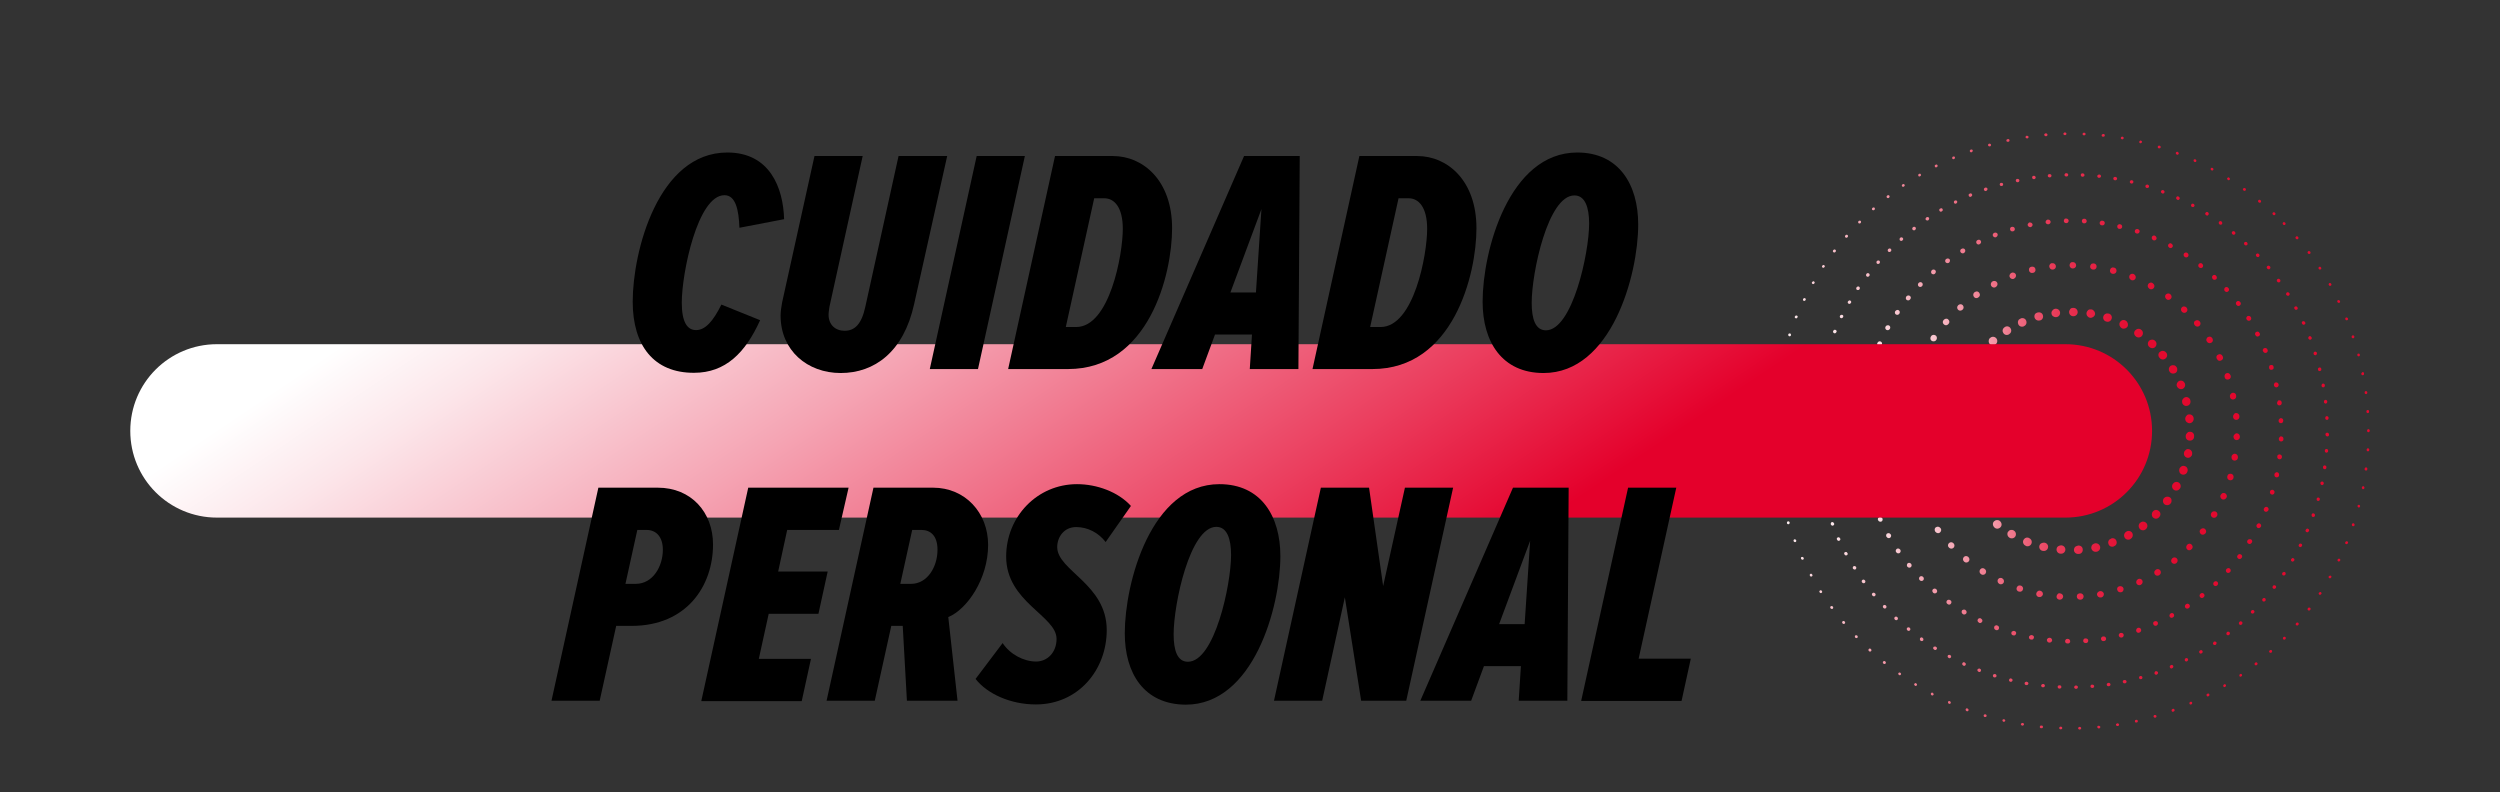 <?xml version="1.0" encoding="utf-8"?>
<!-- Generator: Adobe Illustrator 24.0.1, SVG Export Plug-In . SVG Version: 6.00 Build 0)  -->
<svg version="1.1" id="Capa_1" xmlns="http://www.w3.org/2000/svg" xmlns:xlink="http://www.w3.org/1999/xlink" x="0px" y="0px"
	 viewBox="0 0 1136 360" style="enable-background:new 0 0 1136 360;" xml:space="preserve">
<rect x="0" y="0" width="1136" height="360" fill="#333333" stroke="none"/>
<style type="text/css">
	.st0{fill:url(#SVGID_1_);}
	.st1{fill:url(#SVGID_2_);}
	.st2{fill:url(#SVGID_3_);}
	.st3{fill:url(#SVGID_4_);}
	.st4{fill:url(#SVGID_5_);}
	.st5{fill:url(#SVGID_6_);}
</style>
<title>vitaminas_hero mobile</title>
<g>
	<g>
		<g>
			
				<linearGradient id="SVGID_1_" gradientUnits="userSpaceOnUse" x1="2428.425" y1="-2001.664" x2="2699.811" y2="-2001.664" gradientTransform="matrix(1 -6.138893e-03 -6.138893e-03 -1 -1635.303 -1790.069)">
				<stop  offset="0" style="stop-color:#FFFFFF"/>
				<stop  offset="7.088190e-02" style="stop-color:#FAD3DA"/>
				<stop  offset="0.159" style="stop-color:#F5A4B2"/>
				<stop  offset="0.252" style="stop-color:#F07A8E"/>
				<stop  offset="0.348" style="stop-color:#EC5771"/>
				<stop  offset="0.45" style="stop-color:#E93A58"/>
				<stop  offset="0.558" style="stop-color:#E62446"/>
				<stop  offset="0.676" style="stop-color:#E41438"/>
				<stop  offset="0.811" style="stop-color:#E30B30"/>
				<stop  offset="1" style="stop-color:#E3082E"/>
			</linearGradient>
			<path class="st0" d="M844.5,100.5L844.5,100.5c0.3-0.3,0.7-0.3,1-0.1c0.2,0.2,0.2,0.6,0,0.9l0,0l-0.1,0.1c-0.2,0.2-0.6,0.2-0.9,0
				C844.3,101.2,844.3,100.8,844.5,100.5L844.5,100.5 M839.5,106.8c0.3,0.2,0.3,0.6,0.1,0.9l-0.1,0.1c-0.2,0.3-0.6,0.3-0.9,0.1
				c-0.3-0.2-0.3-0.6-0.1-0.9l0.1-0.1l0,0C838.9,106.6,839.3,106.6,839.5,106.8 M850.8,94.5L850.8,94.5c0.4-0.3,0.7-0.3,1-0.1
				c0.2,0.3,0.2,0.6,0,0.9l-0.1,0.1c-0.3,0.2-0.6,0.2-0.9,0C850.5,95.2,850.6,94.8,850.8,94.5C850.8,94.6,850.8,94.5,850.8,94.5
				 M834,113.5c0.3,0.2,0.3,0.6,0.1,0.9l-0.1,0.1c-0.2,0.3-0.6,0.3-0.9,0.1c-0.3-0.2-0.3-0.6-0.1-0.9l0.1-0.1l0,0
				C833.4,113.3,833.8,113.3,834,113.5 M857.5,88.9L857.5,88.9c0.4-0.3,0.7-0.3,1,0c0.2,0.3,0.2,0.6-0.1,0.9l-0.1,0.1
				c-0.3,0.2-0.6,0.2-0.9-0.1C857.2,89.5,857.2,89.2,857.5,88.9C857.4,89,857.5,88.9,857.5,88.9 M828.9,120.5
				c0.3,0.2,0.4,0.6,0.2,0.8l-0.1,0.1c-0.2,0.3-0.6,0.4-0.8,0.2c-0.3-0.2-0.4-0.6-0.2-0.8l0.1-0.1c0,0,0-0.1,0.1-0.1
				C828.3,120.4,828.7,120.3,828.9,120.5 M864.5,83.8L864.5,83.8c0.4-0.3,0.8-0.2,0.9,0.1c0.2,0.3,0.1,0.7-0.2,0.8l-0.1,0.1
				c-0.3,0.2-0.7,0.1-0.8-0.2c-0.2-0.2-0.1-0.6,0.1-0.8C864.5,83.8,864.5,83.8,864.5,83.8 M824.3,127.9c0.3,0.2,0.4,0.5,0.2,0.8
				l-0.1,0.1c-0.2,0.3-0.5,0.4-0.8,0.2s-0.4-0.5-0.2-0.8l0.1-0.1l0.1-0.1C823.8,127.8,824.1,127.7,824.3,127.9 M871.9,79.1
				L871.9,79.1c0.4-0.3,0.8-0.2,0.9,0.1c0.2,0.3,0.1,0.7-0.2,0.8l-0.1,0.1c-0.3,0.2-0.7,0.1-0.8-0.2c-0.1-0.2-0.1-0.5,0.1-0.7
				C871.8,79.1,871.8,79.1,871.9,79.1 M820.2,135.5c0.3,0.1,0.4,0.5,0.3,0.8l-0.1,0.1c-0.1,0.3-0.5,0.4-0.8,0.3
				c-0.3-0.1-0.4-0.5-0.3-0.8l0.1-0.1c0-0.1,0.1-0.1,0.1-0.1C819.6,135.4,819.9,135.4,820.2,135.5 M879.5,74.9L879.5,74.9
				c0.4-0.3,0.8-0.1,0.9,0.2c0.2,0.3,0,0.7-0.3,0.8L880,76c-0.3,0.2-0.7,0-0.8-0.3c-0.1-0.2-0.1-0.5,0.1-0.7
				C879.4,74.9,879.5,74.9,879.5,74.9 M816.5,143.4c0.3,0.1,0.5,0.5,0.3,0.8l-0.1,0.1c-0.1,0.3-0.5,0.5-0.8,0.3
				c-0.3-0.1-0.5-0.5-0.3-0.8l0.1-0.1c0-0.1,0.1-0.1,0.1-0.2C816,143.4,816.3,143.3,816.5,143.4 M887.4,71.2L887.4,71.2
				c0.4-0.2,0.8-0.1,0.9,0.2s0,0.7-0.3,0.8l-0.1,0.1c-0.3,0.1-0.7,0-0.8-0.3c-0.1-0.2,0-0.5,0.1-0.7
				C887.3,71.3,887.3,71.2,887.4,71.2 M813.4,151.5c0.3,0.1,0.5,0.5,0.4,0.8v0.1c-0.1,0.3-0.5,0.5-0.8,0.4s-0.5-0.5-0.4-0.8v-0.1
				c0-0.1,0.1-0.2,0.1-0.2C813,151.5,813.2,151.5,813.4,151.5 M895.5,68L895.5,68c0.4-0.2,0.8,0,0.9,0.3s-0.1,0.7-0.4,0.8l-0.1,0.1
				c-0.3,0.1-0.7-0.1-0.8-0.4c-0.1-0.2,0-0.5,0.1-0.6C895.3,68.1,895.4,68,895.5,68 M810.9,159.8c0.3,0.1,0.5,0.4,0.4,0.7v0.1
				c-0.1,0.3-0.4,0.5-0.7,0.4s-0.5-0.4-0.4-0.7v-0.1c0-0.1,0.1-0.2,0.1-0.3C810.4,159.8,810.6,159.8,810.9,159.8 M903.8,65.3
				L903.8,65.3c0.4-0.1,0.8,0.1,0.9,0.4s-0.1,0.7-0.4,0.8h-0.1c-0.3,0.1-0.7-0.1-0.8-0.4c-0.1-0.2,0-0.4,0.1-0.6
				C903.6,65.4,903.7,65.4,903.8,65.3 M808.8,168.3c0.3,0.1,0.5,0.4,0.5,0.7v0.1c-0.1,0.3-0.4,0.5-0.7,0.5c-0.3-0.1-0.5-0.4-0.5-0.7
				v-0.2c0-0.1,0.1-0.2,0.2-0.3S808.6,168.2,808.8,168.3 M912.3,63.2L912.3,63.2c0.4-0.1,0.8,0.1,0.8,0.5c0.1,0.3-0.1,0.7-0.5,0.7
				h-0.2c-0.3,0.1-0.7-0.1-0.7-0.5c0-0.2,0-0.4,0.2-0.5C912,63.3,912.1,63.3,912.3,63.2 M807.3,176.8c0.3,0,0.6,0.4,0.5,0.7v0.2
				c0,0.3-0.4,0.6-0.7,0.5c-0.3,0-0.6-0.4-0.5-0.7v-0.2c0-0.1,0.1-0.2,0.2-0.3S807.1,176.8,807.3,176.8 M920.9,61.7h0.2
				c0.3,0,0.6,0.2,0.7,0.5c0,0.3-0.2,0.6-0.5,0.7h-0.2c-0.3,0-0.6-0.2-0.7-0.5c0-0.2,0-0.4,0.2-0.5
				C920.6,61.7,920.7,61.7,920.9,61.7 M806.4,185.5c0.3,0,0.6,0.3,0.6,0.7v0.2c0,0.3-0.3,0.6-0.7,0.6c-0.3,0-0.6-0.3-0.6-0.7v-0.2
				c0-0.1,0.1-0.3,0.2-0.4C806,185.5,806.2,185.5,806.4,185.5 M929.5,60.6h0.2c0.3,0,0.6,0.2,0.7,0.6c0,0.3-0.2,0.6-0.6,0.7h-0.2
				c-0.3,0-0.6-0.2-0.7-0.6c0-0.2,0-0.3,0.2-0.5C929.2,60.7,929.4,60.6,929.5,60.6 M806,194.2c0.3,0,0.6,0.3,0.6,0.6v0.2
				c0,0.3-0.3,0.6-0.6,0.6s-0.6-0.3-0.6-0.6v-0.2c0-0.2,0.1-0.3,0.2-0.4C805.7,194.2,805.8,194.2,806,194.2 M938.2,60.2h0.2
				c0.3,0,0.6,0.3,0.6,0.6s-0.3,0.6-0.6,0.6h-0.2c-0.3,0-0.6-0.3-0.6-0.6c0-0.2,0.1-0.3,0.2-0.4C937.9,60.2,938.1,60.2,938.2,60.2
				 M806.2,202.8c0.3,0,0.6,0.2,0.6,0.6v0.2c0,0.3-0.2,0.6-0.6,0.6c-0.3,0-0.6-0.2-0.6-0.6v-0.2c0-0.2,0.1-0.3,0.2-0.5
				C805.9,202.9,806,202.9,806.2,202.8 M946.9,60.3h0.2c0.3,0,0.6,0.3,0.6,0.6s-0.3,0.6-0.6,0.6h-0.2c-0.3,0-0.6-0.3-0.6-0.6
				c0-0.2,0.1-0.3,0.2-0.4C946.6,60.3,946.8,60.3,946.9,60.3 M806.9,211.5c0.3,0,0.6,0.2,0.7,0.5v0.2c0,0.3-0.2,0.6-0.5,0.7
				c-0.3,0-0.6-0.2-0.7-0.5v-0.2c0-0.2,0-0.4,0.2-0.5C806.6,211.6,806.8,211.5,806.9,211.5 M955.7,60.9h0.2c0.3,0,0.6,0.3,0.5,0.7
				c0,0.3-0.3,0.6-0.7,0.5h-0.2c-0.3,0-0.6-0.3-0.5-0.7c0-0.1,0.1-0.3,0.2-0.3C955.3,61,955.5,60.9,955.7,60.9 M808.2,220.1
				c0.3-0.1,0.6,0.2,0.7,0.5v0.1c0.1,0.3-0.2,0.7-0.5,0.7c-0.3,0.1-0.6-0.2-0.7-0.5v-0.2c0-0.2,0-0.4,0.2-0.5
				C807.9,220.2,808,220.1,808.2,220.1 M964.3,62.1h0.2c0.3,0.1,0.6,0.4,0.5,0.7s-0.4,0.6-0.7,0.5h-0.1c-0.3-0.1-0.6-0.4-0.5-0.7
				c0-0.1,0.1-0.2,0.2-0.3C963.9,62.2,964.1,62.1,964.3,62.1 M810,228.6c0.3-0.1,0.7,0.1,0.7,0.4v0.1c0.1,0.3-0.1,0.7-0.4,0.7
				c-0.3,0.1-0.7-0.1-0.7-0.4v-0.1c-0.1-0.2,0-0.4,0.1-0.6C809.8,228.7,809.9,228.6,810,228.6 M972.8,63.9L972.8,63.9
				c0.4,0.1,0.6,0.4,0.5,0.7c-0.1,0.3-0.4,0.5-0.7,0.5h-0.1c-0.3-0.1-0.5-0.4-0.4-0.7c0-0.1,0.1-0.2,0.1-0.3
				C972.4,63.9,972.6,63.8,972.8,63.9 M812.4,236.9c0.3-0.1,0.7,0.1,0.8,0.4v0.1c0.1,0.3-0.1,0.7-0.4,0.8c-0.3,0.1-0.7-0.1-0.8-0.4
				v-0.1c-0.1-0.2,0-0.4,0.1-0.6C812.2,237,812.3,237,812.4,236.9 M981.3,66.2L981.3,66.2c0.4,0.1,0.6,0.4,0.5,0.8
				c-0.1,0.3-0.4,0.5-0.8,0.4h-0.1c-0.3-0.1-0.5-0.4-0.4-0.8c0-0.1,0.1-0.2,0.1-0.2C980.8,66.2,981,66.1,981.3,66.2 M815.3,245.1
				c0.3-0.1,0.7,0,0.8,0.3l0.1,0.1c0.1,0.3,0,0.7-0.3,0.8s-0.7,0-0.8-0.3l-0.1-0.1c-0.1-0.2,0-0.5,0.1-0.6
				C815.1,245.2,815.2,245.1,815.3,245.1 M989.5,69L989.5,69c0.4,0.2,0.6,0.6,0.5,0.9s-0.5,0.5-0.8,0.4l-0.1-0.1
				c-0.3-0.1-0.5-0.5-0.4-0.8c0-0.1,0.1-0.1,0.1-0.2C989,69,989.3,68.9,989.5,69 M818.7,253.1c0.3-0.1,0.7,0,0.8,0.3l0.1,0.1
				c0.1,0.3,0,0.7-0.3,0.8s-0.7,0-0.8-0.3l-0.1-0.1c-0.1-0.2-0.1-0.5,0.1-0.7C818.5,253.1,818.6,253.1,818.7,253.1 M997.6,72.4
				L997.6,72.4c0.4,0.2,0.5,0.6,0.4,0.9c-0.1,0.3-0.5,0.4-0.8,0.3l-0.1-0.1c-0.3-0.1-0.4-0.5-0.3-0.8c0-0.1,0.1-0.1,0.1-0.2
				C997.1,72.4,997.3,72.3,997.6,72.4 M822.6,260.8c0.3-0.2,0.7-0.1,0.8,0.2l0.1,0.1c0.2,0.3,0.1,0.7-0.2,0.8
				c-0.3,0.2-0.7,0.1-0.8-0.2l-0.1-0.1c-0.1-0.2-0.1-0.5,0.1-0.7C822.5,260.9,822.5,260.8,822.6,260.8 M1005.4,76.3L1005.4,76.3
				c0.4,0.3,0.5,0.6,0.3,0.9s-0.5,0.4-0.8,0.2l-0.1-0.1c-0.3-0.2-0.4-0.5-0.2-0.8l0.1-0.1C1004.8,76.2,1005.1,76.2,1005.4,76.3
				 M827,268.3c0.3-0.2,0.7-0.1,0.8,0.2l0.1,0.1c0.2,0.3,0.1,0.7-0.2,0.8c-0.3,0.2-0.7,0.1-0.8-0.2l-0.1-0.1
				c-0.2-0.2-0.1-0.5,0.1-0.7C826.9,268.3,827,268.3,827,268.3 M1012.9,80.7L1012.9,80.7c0.4,0.3,0.5,0.7,0.3,0.9
				c-0.2,0.3-0.6,0.4-0.8,0.2l-0.1-0.1c-0.3-0.2-0.4-0.6-0.2-0.8c0,0,0-0.1,0.1-0.1C1012.4,80.6,1012.7,80.5,1012.9,80.7
				 M831.9,275.5c0.3-0.2,0.7-0.1,0.9,0.1l0.1,0.1c0.2,0.3,0.1,0.7-0.1,0.9c-0.3,0.2-0.7,0.1-0.9-0.1l-0.1-0.1
				C831.6,276.1,831.6,275.7,831.9,275.5L831.9,275.5 M1020.2,85.5L1020.2,85.5c0.4,0.3,0.4,0.7,0.2,1s-0.6,0.3-0.9,0.1l-0.1-0.1
				c-0.3-0.2-0.3-0.6-0.1-0.8c0,0,0,0,0.1-0.1C1019.6,85.4,1019.9,85.4,1020.2,85.5 M837.3,282.3c0.3-0.2,0.6-0.2,0.9,0.1l0.1,0.1
				c0.2,0.3,0.2,0.6-0.1,0.9c-0.3,0.2-0.6,0.2-0.9-0.1l-0.1-0.1C837,282.9,837,282.6,837.3,282.3
				C837.2,282.3,837.2,282.3,837.3,282.3 M1027.1,90.9L1027.1,90.9c0.4,0.3,0.4,0.7,0.2,1c-0.2,0.3-0.6,0.3-0.9,0.1l-0.1-0.1
				c-0.3-0.2-0.3-0.6-0.1-0.9l0,0C1026.5,90.7,1026.8,90.7,1027.1,90.9 M843,288.8c0.2-0.2,0.6-0.2,0.9,0l0.1,0.1
				c0.2,0.2,0.2,0.6,0,0.9c-0.2,0.2-0.6,0.2-0.9,0l-0.1-0.1C842.8,289.4,842.8,289,843,288.8L843,288.8 M1033.7,96.6L1033.7,96.6
				c0.3,0.3,0.4,0.7,0.1,1c-0.2,0.2-0.6,0.3-0.9,0l-0.1-0.1c-0.2-0.2-0.3-0.6,0-0.9l0,0C1033,96.4,1033.4,96.4,1033.7,96.6
				 M850.1,294.9l0.1,0.1c0.2,0.2,0.3,0.6,0,0.9l0,0c-0.2,0.2-0.6,0.3-0.9,0l-0.1-0.1c-0.2-0.2-0.3-0.6,0-0.9l0,0
				C849.5,294.6,849.8,294.6,850.1,294.9 M1037.4,101.1c0.2-0.2,0.6-0.2,0.9,0l0.1,0.1c0.2,0.2,0.2,0.6,0,0.9
				c-0.2,0.2-0.6,0.2-0.9,0l-0.1-0.1C1037.2,101.7,1037.2,101.4,1037.4,101.1L1037.4,101.1 M856.6,300.5l0.1,0.1
				c0.3,0.2,0.3,0.6,0.1,0.9s-0.6,0.3-0.9,0.1l-0.1-0.1c-0.3-0.2-0.3-0.6-0.1-0.9l0,0C856,300.3,856.4,300.3,856.6,300.5
				 M1043.3,107.5c0.3-0.2,0.6-0.2,0.9,0.1l0.1,0.1c0.2,0.3,0.2,0.6-0.1,0.9c-0.3,0.2-0.6,0.2-0.9-0.1l-0.1-0.1
				C1043,108.1,1043,107.8,1043.3,107.5L1043.3,107.5 M863.5,305.7l0.1,0.1c0.3,0.2,0.3,0.6,0.1,0.8c-0.2,0.3-0.6,0.3-0.8,0.1
				l-0.1-0.1c-0.3-0.2-0.3-0.6-0.1-0.8c0,0,0,0,0.1-0.1C862.9,305.6,863.3,305.5,863.5,305.7 M1048.8,114.2c0.3-0.2,0.7-0.1,0.9,0.1
				l0.1,0.1c0.2,0.3,0.1,0.7-0.1,0.9c-0.3,0.2-0.7,0.1-0.9-0.1l-0.1-0.1C1048.5,114.8,1048.5,114.5,1048.8,114.2
				C1048.7,114.3,1048.7,114.2,1048.8,114.2 M870.7,310.5l0.1,0.1c0.3,0.2,0.4,0.6,0.2,0.8c-0.2,0.3-0.6,0.4-0.8,0.2l-0.1-0.1
				c-0.3-0.2-0.4-0.6-0.2-0.8c0,0,0-0.1,0.1-0.1C870.2,310.4,870.5,310.3,870.7,310.5 M1053.8,121.3c0.3-0.2,0.7-0.1,0.8,0.2
				l0.1,0.1c0.2,0.3,0.1,0.7-0.2,0.8c-0.3,0.2-0.7,0.1-0.8-0.2l-0.1-0.1C1053.4,121.9,1053.5,121.5,1053.8,121.3
				C1053.7,121.4,1053.8,121.3,1053.8,121.3 M878.2,314.8l0.1,0.1c0.3,0.2,0.4,0.5,0.3,0.8c-0.2,0.3-0.5,0.4-0.8,0.3l-0.1-0.1
				c-0.3-0.2-0.4-0.5-0.3-0.8l0.1-0.1C877.7,314.7,878,314.6,878.2,314.8 M1058.4,128.7c0.3-0.2,0.7-0.1,0.8,0.2l0.1,0.1
				c0.2,0.3,0.1,0.7-0.2,0.8c-0.3,0.2-0.7,0.1-0.8-0.2l-0.1-0.1c-0.1-0.2-0.1-0.5,0.1-0.7C1058.3,128.8,1058.3,128.7,1058.4,128.7
				 M886,318.6l0.1,0.1c0.3,0.1,0.4,0.5,0.3,0.8c-0.1,0.3-0.5,0.4-0.8,0.3l-0.1-0.1c-0.3-0.1-0.4-0.5-0.3-0.8c0-0.1,0.1-0.1,0.1-0.2
				C885.5,318.5,885.8,318.5,886,318.6 M1062.4,136.4c0.3-0.1,0.7,0,0.8,0.3l0.1,0.1c0.1,0.3,0,0.7-0.3,0.8s-0.7,0-0.8-0.3l-0.1-0.1
				c-0.1-0.2-0.1-0.5,0.1-0.7C1062.3,136.4,1062.4,136.4,1062.4,136.4 M894,321.9l0.1,0.1c0.3,0.1,0.5,0.5,0.4,0.8s-0.5,0.5-0.8,0.4
				l-0.1-0.1c-0.3-0.1-0.5-0.5-0.4-0.8c0-0.1,0.1-0.1,0.1-0.2C893.5,321.8,893.8,321.8,894,321.9 M1066,144.3c0.3-0.1,0.7,0,0.8,0.3
				l0.1,0.1c0.1,0.3,0,0.7-0.3,0.8s-0.7,0-0.8-0.3l-0.1-0.1c-0.1-0.2,0-0.5,0.1-0.6C1065.8,144.4,1065.9,144.3,1066,144.3
				 M902.2,324.6L902.2,324.6c0.4,0.1,0.6,0.4,0.5,0.8c-0.1,0.3-0.4,0.5-0.8,0.4h-0.1c-0.3-0.1-0.5-0.4-0.4-0.8
				c0-0.1,0.1-0.2,0.1-0.2C901.7,324.6,902,324.5,902.2,324.6 M1069,152.4c0.3-0.1,0.7,0.1,0.8,0.4v0.1c0.1,0.3-0.1,0.7-0.4,0.8
				s-0.7-0.1-0.8-0.4v-0.1c-0.1-0.2,0-0.5,0.1-0.6C1068.9,152.5,1068.9,152.4,1069,152.4 M910.6,326.8L910.6,326.8
				c0.4,0.1,0.6,0.4,0.6,0.7c-0.1,0.3-0.4,0.5-0.7,0.5h-0.1c-0.3-0.1-0.5-0.4-0.5-0.7c0-0.1,0.1-0.2,0.1-0.3
				C910.1,326.9,910.4,326.8,910.6,326.8 M1071.6,160.7c0.3-0.1,0.7,0.1,0.7,0.4v0.1c0.1,0.3-0.1,0.7-0.4,0.7
				c-0.3,0.1-0.7-0.1-0.7-0.4v-0.1c-0.1-0.2,0-0.4,0.1-0.6C1071.3,160.8,1071.4,160.7,1071.6,160.7 M919.1,328.5L919.1,328.5
				c0.4,0.1,0.7,0.4,0.6,0.7c-0.1,0.3-0.4,0.6-0.7,0.5h-0.2c-0.3-0.1-0.6-0.4-0.5-0.7c0-0.1,0.1-0.2,0.2-0.3
				C918.7,328.6,918.9,328.5,919.1,328.5 M1073.5,169.1c0.3-0.1,0.7,0.1,0.7,0.5v0.2c0.1,0.3-0.2,0.7-0.5,0.7
				c-0.3,0.1-0.7-0.2-0.7-0.5v-0.1c0-0.2,0-0.4,0.2-0.5C1073.3,169.2,1073.4,169.2,1073.5,169.1 M927.6,329.7h0.2
				c0.3,0,0.6,0.3,0.5,0.7c0,0.3-0.3,0.6-0.7,0.5h-0.2c-0.3,0-0.6-0.3-0.5-0.7c0-0.1,0.1-0.3,0.2-0.4
				C927.3,329.7,927.4,329.6,927.6,329.7 M1075,177.7c0.3,0,0.6,0.2,0.7,0.5v0.2c0,0.3-0.2,0.6-0.5,0.7c-0.3,0-0.6-0.2-0.7-0.5v-0.2
				c0-0.2,0-0.4,0.2-0.5C1074.7,177.8,1074.8,177.7,1075,177.7 M936.3,330.2h0.2c0.3,0,0.6,0.3,0.6,0.6c0,0.3-0.3,0.6-0.6,0.6h-0.2
				c-0.3,0-0.6-0.3-0.6-0.6c0-0.2,0.1-0.3,0.2-0.4C935.9,330.3,936.1,330.2,936.3,330.2 M1075.9,186.3c0.3,0,0.6,0.2,0.6,0.6v0.2
				c0,0.3-0.2,0.6-0.6,0.6c-0.3,0-0.6-0.2-0.6-0.6v-0.2c0-0.2,0.1-0.3,0.2-0.5C1075.6,186.4,1075.7,186.4,1075.9,186.3 M944.9,330.3
				h0.2c0.3,0,0.6,0.3,0.6,0.6c0,0.3-0.3,0.6-0.6,0.6h-0.2c-0.3,0-0.6-0.3-0.6-0.6c0-0.2,0.1-0.3,0.2-0.4
				C944.6,330.4,944.7,330.3,944.9,330.3 M1076.2,195c0.3,0,0.6,0.3,0.6,0.6v0.2c0,0.3-0.3,0.6-0.6,0.6c-0.3,0-0.6-0.3-0.6-0.6v-0.2
				c0-0.2,0.1-0.3,0.2-0.4C1075.9,195.1,1076,195,1076.2,195 M953.5,329.8h0.2c0.3,0,0.6,0.2,0.7,0.5c0,0.3-0.2,0.6-0.5,0.7h-0.2
				c-0.3,0-0.6-0.2-0.7-0.6c0-0.2,0-0.3,0.2-0.5C953.3,329.8,953.4,329.8,953.5,329.8 M1076,203.7c0.3,0,0.6,0.3,0.6,0.6v0.2
				c0,0.3-0.3,0.6-0.6,0.6c-0.3,0-0.6-0.3-0.6-0.6v-0.2c0-0.1,0.1-0.3,0.2-0.4C1075.6,203.8,1075.8,203.7,1076,203.7 M962.1,328.7
				L962.1,328.7c0.4-0.1,0.7,0.2,0.8,0.5c0.1,0.3-0.2,0.6-0.5,0.7h-0.2c-0.3,0.1-0.6-0.2-0.7-0.5c0-0.2,0-0.4,0.2-0.5
				C961.9,328.8,962,328.7,962.1,328.7 M1075.2,212.4c0.3,0,0.6,0.3,0.5,0.7v0.2c0,0.3-0.3,0.6-0.7,0.5s-0.6-0.3-0.5-0.7v-0.2
				c0-0.1,0.1-0.2,0.2-0.3C1074.8,212.4,1075,212.3,1075.2,212.4 M970.6,327.1L970.6,327.1c0.4-0.1,0.8,0.1,0.8,0.5
				c0.1,0.3-0.1,0.7-0.5,0.7h-0.1c-0.3,0.1-0.7-0.1-0.7-0.5c0-0.2,0-0.4,0.2-0.6C970.4,327.2,970.5,327.1,970.6,327.1 M1073.9,220.9
				c0.3,0.1,0.5,0.4,0.5,0.7v0.2c-0.1,0.3-0.4,0.5-0.7,0.5c-0.3-0.1-0.5-0.4-0.5-0.7v-0.1c0-0.1,0.1-0.2,0.2-0.3
				C1073.4,221,1073.6,220.9,1073.9,220.9 M979,324.9L979,324.9c0.4-0.1,0.8,0.1,0.9,0.4s-0.1,0.7-0.4,0.8h-0.1
				c-0.3,0.1-0.7-0.1-0.8-0.4c-0.1-0.2,0-0.4,0.1-0.6C978.8,325,978.9,324.9,979,324.9 M1072,229.4c0.3,0.1,0.5,0.4,0.4,0.7v0.1
				c-0.1,0.3-0.4,0.5-0.7,0.4c-0.3-0.1-0.5-0.4-0.4-0.7v-0.1c0-0.1,0.1-0.2,0.1-0.3C1071.5,229.4,1071.7,229.4,1072,229.4
				 M987.2,322.2l0.1-0.1c0.3-0.1,0.7,0,0.8,0.4c0.1,0.3,0,0.7-0.4,0.8l-0.1,0.1c-0.3,0.1-0.7,0-0.8-0.4c-0.1-0.2,0-0.5,0.1-0.6
				C987,322.3,987.1,322.3,987.2,322.2 M1069.5,237.8c0.3,0.1,0.5,0.5,0.4,0.8v0.1c-0.1,0.3-0.5,0.5-0.8,0.4s-0.5-0.5-0.4-0.8v-0.1
				c0-0.1,0.1-0.2,0.1-0.2C1069.1,237.8,1069.3,237.7,1069.5,237.8 M995.2,319l0.1-0.1c0.3-0.1,0.7,0,0.8,0.3s0,0.7-0.3,0.8
				l-0.1,0.1c-0.3,0.1-0.7,0-0.8-0.3c-0.1-0.2,0-0.5,0.1-0.7C995,319.1,995.1,319,995.2,319 M1066.6,246c0.3,0.1,0.5,0.5,0.3,0.8
				l-0.1,0.1c-0.1,0.3-0.5,0.5-0.8,0.3c-0.3-0.1-0.5-0.5-0.3-0.8l0.1-0.1c0-0.1,0.1-0.1,0.1-0.2
				C1066.1,245.9,1066.3,245.9,1066.6,246 M1003,315.3l0.1-0.1c0.3-0.2,0.7,0,0.8,0.3c0.2,0.3,0,0.7-0.3,0.8l-0.1,0.1
				c-0.3,0.2-0.7,0-0.8-0.3c-0.1-0.2-0.1-0.5,0.1-0.7C1002.9,315.4,1002.9,315.3,1003,315.3 M1063.1,253.9c0.3,0.1,0.4,0.5,0.3,0.8
				l-0.1,0.1c-0.1,0.3-0.5,0.4-0.8,0.3c-0.3-0.1-0.4-0.5-0.3-0.8l0.1-0.1c0-0.1,0.1-0.1,0.1-0.2
				C1062.6,253.9,1062.9,253.8,1063.1,253.9 M1010.5,311.1l0.1-0.1c0.3-0.2,0.7-0.1,0.8,0.2c0.2,0.3,0.1,0.7-0.2,0.8l-0.1,0.1
				c-0.3,0.2-0.7,0.1-0.8-0.2c-0.1-0.2-0.1-0.5,0.1-0.7C1010.4,311.1,1010.5,311.1,1010.5,311.1 M1059.1,261.6
				c0.3,0.2,0.4,0.5,0.2,0.8l-0.1,0.1c-0.2,0.3-0.5,0.4-0.8,0.2c-0.3-0.2-0.4-0.5-0.2-0.8l0.1-0.1l0.1-0.1
				C1058.6,261.6,1058.9,261.5,1059.1,261.6 M1017.8,306.4l0.1-0.1c0.3-0.2,0.7-0.1,0.8,0.2c0.2,0.3,0.1,0.7-0.2,0.8l-0.1,0.1
				c-0.3,0.2-0.7,0.1-0.8-0.2C1017.5,307,1017.5,306.6,1017.8,306.4C1017.7,306.4,1017.7,306.4,1017.8,306.4 M1054.6,269.1
				c0.3,0.2,0.4,0.6,0.2,0.8l-0.1,0.1c-0.2,0.3-0.6,0.4-0.8,0.2c-0.3-0.2-0.4-0.6-0.2-0.8l0.1-0.1c0,0,0-0.1,0.1-0.1
				C1054.1,269,1054.4,268.9,1054.6,269.1 M1024.7,301.2l0.1-0.1c0.3-0.2,0.6-0.2,0.9,0.1c0.2,0.3,0.2,0.6-0.1,0.9l-0.1,0.1
				c-0.3,0.2-0.6,0.2-0.9-0.1C1024.4,301.8,1024.4,301.5,1024.7,301.2L1024.7,301.2 M1049.7,276.2c0.3,0.2,0.3,0.6,0.1,0.9l-0.1,0.1
				c-0.2,0.3-0.6,0.3-0.9,0.1c-0.3-0.2-0.3-0.6-0.1-0.9l0.1-0.1c0,0,0,0,0-0.1C1049.1,276.1,1049.4,276,1049.7,276.2 M1031.3,295.6
				l0.1-0.1c0.2-0.2,0.6-0.2,0.9,0c0.2,0.2,0.2,0.6,0,0.9l-0.1,0.1c-0.2,0.2-0.6,0.2-0.9,0C1031,296.2,1031,295.9,1031.3,295.6
				L1031.3,295.6 M1044.3,283c0.3,0.2,0.3,0.6,0.1,0.9l-0.1,0.1c-0.2,0.3-0.6,0.3-0.9,0.1c-0.3-0.2-0.3-0.6-0.1-0.9l0.1-0.1l0,0
				C1043.7,282.8,1044,282.8,1044.3,283 M1037.5,289.6l0.1-0.1c0.2-0.2,0.6-0.2,0.9,0c0.2,0.2,0.2,0.6,0,0.9l-0.1,0.1
				c-0.2,0.2-0.6,0.2-0.9,0C1037.3,290.2,1037.3,289.8,1037.5,289.6L1037.5,289.6"/>
		</g>
		<g>
			
				<linearGradient id="SVGID_2_" gradientUnits="userSpaceOnUse" x1="2446.928" y1="-2001.66" x2="2681.3" y2="-2001.66" gradientTransform="matrix(1 -6.138893e-03 -6.138893e-03 -1 -1635.303 -1790.069)">
				<stop  offset="0" style="stop-color:#FFFFFF"/>
				<stop  offset="7.088190e-02" style="stop-color:#FAD3DA"/>
				<stop  offset="0.159" style="stop-color:#F5A4B2"/>
				<stop  offset="0.252" style="stop-color:#F07A8E"/>
				<stop  offset="0.348" style="stop-color:#EC5771"/>
				<stop  offset="0.45" style="stop-color:#E93A58"/>
				<stop  offset="0.558" style="stop-color:#E62446"/>
				<stop  offset="0.676" style="stop-color:#E41438"/>
				<stop  offset="0.811" style="stop-color:#E30B30"/>
				<stop  offset="1" style="stop-color:#E3082E"/>
			</linearGradient>
			<path class="st1" d="M858,113.2L858,113.2c0.4-0.4,0.9-0.4,1.2-0.1s0.3,0.8,0,1.1l-0.1,0.1c-0.3,0.3-0.8,0.3-1.1,0
				C857.7,114,857.7,113.5,858,113.2L858,113.2 M854,118.5c0.3,0.3,0.3,0.8,0.1,1.1l-0.1,0.1c-0.3,0.3-0.8,0.3-1.1,0.1
				c-0.3-0.3-0.3-0.8-0.1-1.1l0.1-0.1l0,0C853.2,118.3,853.7,118.3,854,118.5 M863.4,108.1L863.4,108.1c0.4-0.4,0.9-0.3,1.2,0
				c0.3,0.3,0.3,0.8-0.1,1.1l-0.1,0.1c-0.3,0.3-0.8,0.2-1.1-0.1C863.1,108.8,863.1,108.4,863.4,108.1L863.4,108.1 M849.3,124.3
				c0.3,0.3,0.4,0.7,0.1,1.1l-0.1,0.1c-0.3,0.3-0.7,0.4-1.1,0.1c-0.3-0.3-0.4-0.7-0.1-1.1l0.1-0.1c0,0,0,0,0-0.1
				C848.5,124.1,848.9,124,849.3,124.3 M869.2,103.3L869.2,103.3c0.4-0.4,0.9-0.3,1.2,0c0.3,0.3,0.2,0.8-0.1,1.1l-0.1,0.1
				c-0.3,0.3-0.8,0.2-1.1-0.1C868.8,104,868.9,103.6,869.2,103.3L869.2,103.3 M844.8,130.3c0.3,0.2,0.4,0.7,0.2,1.1l-0.1,0.1
				c-0.2,0.3-0.7,0.4-1.1,0.2c-0.4-0.2-0.4-0.7-0.2-1.1l0.1-0.1c0,0,0-0.1,0.1-0.1C844.1,130.1,844.5,130.1,844.8,130.3 M875.3,98.8
				L875.3,98.8c0.4-0.3,0.9-0.2,1.2,0.1c0.2,0.3,0.1,0.8-0.2,1.1l-0.1,0.1c-0.3,0.2-0.8,0.1-1.1-0.2c-0.2-0.3-0.2-0.7,0.1-0.9
				C875.2,98.9,875.2,98.9,875.3,98.8 M840.8,136.6c0.4,0.2,0.5,0.7,0.3,1l-0.1,0.1c-0.2,0.4-0.7,0.5-1,0.3c-0.4-0.2-0.5-0.7-0.3-1
				l0.1-0.1c0-0.1,0.1-0.1,0.1-0.1C840.1,136.5,840.5,136.4,840.8,136.6 M881.6,94.8L881.6,94.8c0.5-0.3,0.9-0.2,1.1,0.2
				s0.1,0.8-0.3,1l-0.1,0.1c-0.4,0.2-0.8,0.1-1-0.3c-0.2-0.3-0.1-0.7,0.1-0.9C881.5,94.9,881.6,94.8,881.6,94.8 M837.2,143.1
				c0.4,0.2,0.5,0.6,0.3,1l-0.1,0.1c-0.2,0.4-0.6,0.5-1,0.3s-0.5-0.6-0.3-1l0.1-0.1c0-0.1,0.1-0.1,0.1-0.2
				C836.6,143,836.9,143,837.2,143.1 M888.2,91.2L888.2,91.2c0.5-0.3,0.9-0.1,1.1,0.2c0.2,0.4,0,0.8-0.3,1l-0.1,0.1
				c-0.4,0.2-0.8,0-1-0.3c-0.1-0.3-0.1-0.6,0.1-0.9C888.1,91.3,888.1,91.2,888.2,91.2 M834.1,149.9c0.4,0.2,0.6,0.6,0.4,1l-0.1,0.1
				c-0.2,0.4-0.6,0.6-1,0.4c-0.4-0.2-0.6-0.6-0.4-1l0.1-0.1c0-0.1,0.1-0.2,0.1-0.2C833.4,149.8,833.8,149.8,834.1,149.9 M895,88
				L895,88c0.5-0.3,0.9-0.1,1.1,0.3s0,0.8-0.4,1l-0.1,0.1c-0.4,0.2-0.8,0-1-0.4c-0.1-0.3-0.1-0.6,0.1-0.8
				C894.8,88.1,894.9,88.1,895,88 M831.3,156.8c0.4,0.1,0.6,0.6,0.5,1v0.1c-0.1,0.4-0.6,0.6-1,0.5s-0.6-0.6-0.5-1v-0.1
				c0-0.1,0.1-0.2,0.2-0.3C830.7,156.8,831.1,156.7,831.3,156.8 M902,85.3L902,85.3c0.5-0.2,0.9,0,1.1,0.4c0.1,0.4-0.1,0.8-0.5,1
				l-0.1,0.1c-0.4,0.1-0.8-0.1-1-0.5c-0.1-0.3,0-0.6,0.2-0.8C901.8,85.4,901.9,85.4,902,85.3 M829.1,164c0.4,0.1,0.6,0.5,0.5,0.9
				v0.1c-0.1,0.4-0.5,0.6-0.9,0.5s-0.6-0.5-0.5-0.9v-0.1c0-0.1,0.1-0.2,0.2-0.3C828.5,164,828.8,163.9,829.1,164 M909.2,83.1
				L909.2,83.1c0.5-0.1,0.9,0.1,1,0.5c0.1,0.4-0.1,0.8-0.5,0.9h-0.1c-0.4,0.1-0.8-0.1-0.9-0.5c-0.1-0.3,0-0.5,0.2-0.7
				C908.9,83.2,909,83.1,909.2,83.1 M827.3,171.2c0.4,0.1,0.7,0.5,0.6,0.9v0.1c-0.1,0.4-0.5,0.7-0.9,0.6c-0.4-0.1-0.7-0.5-0.6-0.9
				v-0.1c0-0.1,0.1-0.3,0.2-0.4C826.7,171.3,827,171.2,827.3,171.2 M916.5,81.3h0.2c0.4-0.1,0.8,0.2,0.9,0.6
				c0.1,0.4-0.2,0.8-0.6,0.9h-0.1c-0.4,0.1-0.8-0.2-0.9-0.6c-0.1-0.3,0-0.5,0.2-0.7C916.2,81.4,916.3,81.3,916.5,81.3 M825.9,178.6
				c0.4,0.1,0.7,0.4,0.6,0.9v0.2c-0.1,0.4-0.4,0.7-0.9,0.6c-0.4-0.1-0.7-0.4-0.6-0.9v-0.2c0-0.2,0.1-0.3,0.2-0.4
				C825.4,178.6,825.7,178.5,825.9,178.6 M923.9,79.9h0.2c0.4-0.1,0.8,0.2,0.9,0.6c0.1,0.4-0.2,0.8-0.6,0.9h-0.1
				c-0.4,0.1-0.8-0.2-0.9-0.6c0-0.2,0-0.5,0.2-0.6C923.5,80,923.7,79.9,923.9,79.9 M825.1,186c0.4,0,0.7,0.4,0.7,0.8v0.1
				c0,0.4-0.4,0.7-0.8,0.7c-0.4,0-0.7-0.4-0.7-0.8v-0.2c0-0.2,0.1-0.3,0.2-0.5C824.6,186.1,824.8,186,825.1,186 M931.3,79.1
				L931.3,79.1c0.5,0,0.9,0.3,0.9,0.7c0,0.4-0.3,0.8-0.7,0.8h-0.2c-0.4,0-0.8-0.3-0.8-0.7c0-0.2,0.1-0.4,0.2-0.6
				C931,79.2,931.1,79.1,931.3,79.1 M824.7,193.4c0.4,0,0.8,0.4,0.8,0.8v0.2c0,0.4-0.4,0.8-0.8,0.8c-0.4,0-0.8-0.4-0.8-0.8v-0.2
				c0-0.2,0.1-0.4,0.2-0.5C824.2,193.5,824.5,193.4,824.7,193.4 M938.8,78.7h0.2c0.4,0,0.8,0.3,0.8,0.7c0,0.4-0.3,0.8-0.7,0.8h-0.2
				c-0.4,0-0.8-0.3-0.8-0.7c0-0.2,0.1-0.4,0.2-0.5C938.4,78.8,938.6,78.7,938.8,78.7 M824.8,200.9c0.4,0,0.8,0.3,0.8,0.7v0.2
				c0,0.4-0.3,0.8-0.7,0.8s-0.8-0.3-0.8-0.7v-0.2c0-0.2,0.1-0.4,0.2-0.6C824.4,201,824.6,200.9,824.8,200.9 M946.3,78.8h0.2
				c0.4,0,0.7,0.4,0.7,0.8s-0.4,0.7-0.8,0.7h-0.2c-0.4,0-0.7-0.4-0.7-0.8c0-0.2,0.1-0.4,0.2-0.5C945.9,78.8,946.1,78.7,946.3,78.8
				 M825.3,208.4c0.4,0,0.8,0.3,0.8,0.7v0.2c0,0.4-0.3,0.8-0.7,0.8s-0.8-0.3-0.8-0.7v-0.2c0-0.2,0.1-0.5,0.2-0.6
				C825,208.5,825.1,208.4,825.3,208.4 M953.8,79.3h0.2c0.4,0,0.7,0.4,0.7,0.8s-0.4,0.7-0.8,0.7h-0.2c-0.4,0-0.7-0.4-0.7-0.8
				c0-0.2,0.1-0.3,0.2-0.4C953.4,79.4,953.6,79.3,953.8,79.3 M826.4,215.7c0.4-0.1,0.8,0.2,0.9,0.6v0.1c0.1,0.4-0.2,0.8-0.6,0.9
				c-0.4,0.1-0.8-0.2-0.9-0.6v-0.2c0-0.2,0-0.5,0.2-0.7C826,215.9,826.2,215.8,826.4,215.7 M961.3,80.4L961.3,80.4
				c0.5,0.1,0.8,0.5,0.7,0.9c-0.1,0.4-0.5,0.7-0.9,0.6h-0.2c-0.4-0.1-0.7-0.5-0.6-0.9c0-0.2,0.1-0.3,0.2-0.4
				C960.8,80.4,961,80.3,961.3,80.4 M827.9,223.1c0.4-0.1,0.8,0.2,0.9,0.6v0.1c0.1,0.4-0.1,0.8-0.6,0.9c-0.4,0.1-0.8-0.1-0.9-0.6
				V224c-0.1-0.3,0-0.5,0.2-0.7C827.6,223.2,827.7,223.1,827.9,223.1 M968.6,81.9h0.2c0.4,0.1,0.7,0.5,0.6,0.9
				c-0.1,0.4-0.5,0.7-0.9,0.6h-0.1c-0.4-0.1-0.7-0.5-0.6-0.9c0-0.1,0.1-0.2,0.2-0.3C968.1,81.9,968.4,81.8,968.6,81.9 M829.8,230.2
				c0.4-0.1,0.8,0.1,1,0.5v0.1c0.1,0.4-0.1,0.8-0.5,1c-0.4,0.1-0.8-0.1-1-0.5v-0.1c-0.1-0.3,0-0.6,0.2-0.8
				C829.6,230.4,829.7,230.3,829.8,230.2 M975.9,83.9L975.9,83.9c0.5,0.1,0.7,0.6,0.6,1s-0.6,0.6-1,0.5h-0.1c-0.4-0.1-0.6-0.6-0.5-1
				c0-0.1,0.1-0.2,0.2-0.3C975.3,83.9,975.6,83.8,975.9,83.9 M832.3,237.3c0.4-0.2,0.8,0,1,0.4l0.1,0.1c0.2,0.4,0,0.8-0.4,1
				s-0.8,0-1-0.4l-0.1-0.1c-0.1-0.3,0-0.6,0.2-0.8C832,237.4,832.1,237.3,832.3,237.3 M983,86.4L983,86.4c0.5,0.2,0.7,0.7,0.5,1.1
				c-0.2,0.4-0.6,0.6-1,0.4l-0.1-0.1c-0.4-0.2-0.6-0.6-0.4-1c0-0.1,0.1-0.2,0.2-0.2C982.4,86.3,982.7,86.3,983,86.4 M835.1,244.2
				c0.4-0.2,0.8,0,1,0.4l0.1,0.1c0.2,0.4,0,0.8-0.4,1s-0.8,0-1-0.4l-0.1-0.1c-0.1-0.3-0.1-0.6,0.1-0.8
				C835,244.3,835,244.2,835.1,244.2 M989.9,89.3L989.9,89.3c0.5,0.3,0.7,0.7,0.5,1.1c-0.2,0.4-0.6,0.6-1,0.4l-0.1-0.1
				c-0.4-0.2-0.6-0.6-0.4-1c0-0.1,0.1-0.1,0.1-0.2C989.3,89.2,989.6,89.1,989.9,89.3 M838.4,250.9c0.4-0.2,0.8-0.1,1,0.3l0.1,0.1
				c0.2,0.4,0.1,0.8-0.3,1s-0.8,0.1-1-0.3l-0.1-0.1c-0.2-0.3-0.1-0.7,0.1-0.9C838.3,251,838.4,250.9,838.4,250.9 M996.7,92.6
				L996.7,92.6c0.5,0.3,0.6,0.8,0.4,1.1c-0.2,0.4-0.7,0.5-1,0.3H996c-0.4-0.2-0.5-0.7-0.3-1c0-0.1,0.1-0.1,0.1-0.2
				C996,92.5,996.4,92.5,996.7,92.6 M842.2,257.3c0.4-0.2,0.8-0.1,1.1,0.2l0.1,0.1c0.2,0.4,0.1,0.8-0.2,1.1
				c-0.4,0.2-0.8,0.1-1.1-0.2l-0.1-0.1c-0.2-0.3-0.1-0.7,0.1-0.9C842.1,257.4,842.1,257.4,842.2,257.3 M1003.2,96.4L1003.2,96.4
				c0.5,0.3,0.6,0.8,0.3,1.2c-0.2,0.4-0.7,0.5-1,0.2l-0.1-0.1c-0.4-0.2-0.5-0.7-0.2-1l0.1-0.1C1002.5,96.3,1002.9,96.2,1003.2,96.4
				 M846.3,263.5c0.3-0.2,0.8-0.2,1.1,0.2l0.1,0.1c0.2,0.3,0.2,0.8-0.2,1.1c-0.3,0.2-0.8,0.2-1.1-0.2l-0.1-0.1
				c-0.2-0.3-0.2-0.7,0.1-1C846.2,263.6,846.3,263.6,846.3,263.5 M1009.4,100.6L1009.4,100.6c0.4,0.3,0.5,0.8,0.3,1.2
				c-0.2,0.3-0.7,0.4-1.1,0.2l-0.1-0.1c-0.3-0.2-0.4-0.7-0.2-1.1c0,0,0-0.1,0.1-0.1C1008.7,100.4,1009.1,100.4,1009.4,100.6
				 M850.9,269.5c0.3-0.3,0.8-0.2,1.1,0.1l0.1,0.1c0.3,0.3,0.2,0.8-0.1,1.1c-0.3,0.3-0.8,0.2-1.1-0.1l-0.1-0.1
				C850.5,270.2,850.5,269.8,850.9,269.5C850.8,269.5,850.8,269.5,850.9,269.5 M1015.4,105.2L1015.4,105.2c0.4,0.4,0.5,0.8,0.2,1.2
				c-0.3,0.3-0.7,0.4-1.1,0.1l-0.1-0.1c-0.3-0.3-0.4-0.7-0.1-1.1l0,0C1014.6,105,1015.1,104.9,1015.4,105.2 M855.8,275.1
				c0.3-0.3,0.8-0.3,1.1,0l0.1,0.1c0.3,0.3,0.3,0.8,0,1.1c-0.3,0.3-0.8,0.3-1.1,0l-0.1-0.1C855.5,275.9,855.5,275.4,855.8,275.1
				C855.7,275.1,855.8,275.1,855.8,275.1 M1021,110.1L1021,110.1c0.4,0.4,0.4,0.9,0.1,1.2c-0.3,0.3-0.8,0.3-1.1,0l-0.1-0.1
				c-0.3-0.3-0.3-0.8,0-1.1l0,0C1020.2,109.9,1020.7,109.8,1021,110.1 M862.1,280.4l0.1,0.1c0.3,0.3,0.3,0.8,0,1.1l0,0
				c-0.3,0.3-0.8,0.3-1.1,0l-0.1-0.1c-0.3-0.3-0.3-0.8,0-1.1C861.3,280.1,861.8,280.1,862.1,280.4 M1025.3,115.4
				c0.3-0.3,0.8-0.3,1.1,0l0.1,0.1c0.3,0.3,0.3,0.8,0,1.1c-0.3,0.3-0.8,0.3-1.1,0l-0.1-0.1C1025,116.2,1025,115.7,1025.3,115.4
				C1025.2,115.4,1025.2,115.4,1025.3,115.4 M867.7,285.2l0.1,0.1c0.3,0.3,0.4,0.7,0.1,1.1c-0.3,0.3-0.7,0.4-1.1,0.1l-0.1-0.1
				c-0.3-0.3-0.4-0.7-0.1-1.1l0,0C866.9,285,867.4,285,867.7,285.2 M1030.3,120.9c0.3-0.3,0.8-0.2,1.1,0.1l0.1,0.1
				c0.3,0.3,0.2,0.8-0.1,1.1c-0.3,0.3-0.8,0.2-1.1-0.1l-0.1-0.1C1029.9,121.7,1029.9,121.3,1030.3,120.9
				C1030.2,121,1030.2,121,1030.3,120.9 M873.6,289.8l0.1,0.1c0.3,0.2,0.4,0.7,0.2,1.1c-0.2,0.3-0.7,0.4-1.1,0.2l-0.1-0.1
				c-0.3-0.2-0.4-0.7-0.2-1.1c0,0,0-0.1,0.1-0.1C872.8,289.6,873.2,289.5,873.6,289.8 M1034.9,126.8c0.3-0.2,0.8-0.2,1.1,0.2
				l0.1,0.1c0.2,0.3,0.2,0.8-0.2,1.1c-0.3,0.2-0.8,0.2-1.1-0.2l-0.1-0.1C1034.5,127.6,1034.5,127.2,1034.9,126.8
				C1034.8,126.9,1034.8,126.8,1034.9,126.8 M879.7,293.9l0.1,0.1c0.4,0.2,0.5,0.7,0.2,1c-0.2,0.4-0.7,0.5-1.1,0.2l-0.1-0.1
				c-0.4-0.2-0.5-0.7-0.2-1.1l0.1-0.1C879,293.8,879.4,293.7,879.7,293.9 M1039.1,132.9c0.4-0.2,0.8-0.1,1.1,0.2l0.1,0.1
				c0.2,0.4,0.1,0.8-0.2,1.1c-0.4,0.2-0.8,0.1-1.1-0.2l-0.1-0.1c-0.2-0.3-0.1-0.7,0.1-0.9C1039,133,1039.1,133,1039.1,132.9
				 M886.1,297.6l0.1,0.1c0.4,0.2,0.5,0.7,0.3,1c-0.2,0.4-0.7,0.5-1,0.3l-0.1-0.1c-0.4-0.2-0.5-0.7-0.3-1c0-0.1,0.1-0.1,0.1-0.2
				C885.4,297.6,885.8,297.5,886.1,297.6 M1042.9,139.3c0.4-0.2,0.8-0.1,1,0.3l0.1,0.1c0.2,0.4,0.1,0.8-0.3,1s-0.8,0.1-1-0.3
				l-0.1-0.1c-0.2-0.3-0.1-0.7,0.1-0.9C1042.8,139.4,1042.9,139.4,1042.9,139.3 M892.7,301l0.1,0.1c0.4,0.2,0.6,0.6,0.4,1
				c-0.2,0.4-0.6,0.6-1,0.4l-0.1-0.1c-0.4-0.2-0.6-0.6-0.4-1c0-0.1,0.1-0.1,0.1-0.2C892.1,300.9,892.4,300.8,892.7,301 M1046.4,146
				c0.4-0.2,0.8,0,1,0.4l0.1,0.1c0.2,0.4,0,0.8-0.4,1s-0.8,0-1-0.4l-0.1-0.1c-0.1-0.3-0.1-0.6,0.1-0.8
				C1046.2,146.1,1046.3,146,1046.4,146 M899.6,303.8l0.1,0.1c0.4,0.1,0.6,0.6,0.4,1c-0.1,0.4-0.6,0.6-1,0.4l-0.1-0.1
				c-0.4-0.2-0.6-0.6-0.4-1c0-0.1,0.1-0.2,0.2-0.2C899,303.8,899.3,303.7,899.6,303.8 M1049.3,152.8c0.4-0.2,0.8,0,1,0.4l0.1,0.1
				c0.2,0.4,0,0.8-0.4,1s-0.8,0-1-0.4l-0.1-0.1c-0.1-0.3,0-0.6,0.2-0.8C1049.1,152.9,1049.2,152.9,1049.3,152.8 M906.6,306.3
				L906.6,306.3c0.5,0.1,0.7,0.6,0.6,1s-0.6,0.6-1,0.5h-0.1c-0.4-0.1-0.6-0.6-0.5-1c0-0.1,0.1-0.2,0.2-0.3
				C906,306.3,906.3,306.2,906.6,306.3 M1051.8,159.8c0.4-0.1,0.8,0.1,1,0.5v0.1c0.1,0.4-0.1,0.8-0.5,1c-0.4,0.1-0.8-0.1-1-0.5v-0.1
				c-0.1-0.3,0-0.6,0.2-0.8C1051.6,159.9,1051.7,159.9,1051.8,159.8 M913.8,308.3L913.8,308.3c0.5,0.1,0.8,0.5,0.7,0.9
				c-0.1,0.4-0.5,0.7-0.9,0.6h-0.1c-0.4-0.1-0.7-0.5-0.6-0.9c0-0.1,0.1-0.2,0.2-0.3C913.2,308.3,913.5,308.2,913.8,308.3
				 M1053.9,167c0.4-0.1,0.8,0.1,0.9,0.6v0.1c0.1,0.4-0.1,0.8-0.6,0.9c-0.4,0.1-0.8-0.1-0.9-0.6v-0.1c-0.1-0.3,0-0.5,0.2-0.7
				C1053.6,167.1,1053.8,167,1053.9,167 M921,309.8L921,309.8c0.5,0.1,0.8,0.5,0.7,0.9c-0.1,0.4-0.5,0.7-0.9,0.6h-0.2
				c-0.4-0.1-0.7-0.5-0.6-0.9c0-0.2,0.1-0.3,0.2-0.4C920.5,309.8,920.8,309.7,921,309.8 M1055.5,174.3c0.4-0.1,0.8,0.2,0.9,0.6v0.2
				c0.1,0.4-0.2,0.8-0.6,0.9c-0.4,0.1-0.8-0.2-0.9-0.6v-0.1c0-0.2,0-0.5,0.2-0.7C1055.2,174.4,1055.4,174.3,1055.5,174.3
				 M928.4,310.8L928.4,310.8c0.5,0,0.8,0.4,0.8,0.8s-0.4,0.7-0.8,0.7h-0.2c-0.4,0-0.7-0.4-0.7-0.8c0-0.2,0.1-0.3,0.2-0.4
				C927.9,310.9,928.1,310.8,928.4,310.8 M1056.7,181.7c0.4,0,0.8,0.3,0.8,0.7v0.2c0,0.4-0.3,0.8-0.7,0.8c-0.4,0-0.8-0.3-0.8-0.7
				v-0.2c0-0.2,0.1-0.4,0.2-0.6C1056.3,181.8,1056.5,181.7,1056.7,181.7 M935.8,311.4h0.2c0.4,0,0.7,0.4,0.7,0.8s-0.4,0.7-0.8,0.7
				h-0.2c-0.4,0-0.7-0.4-0.7-0.8c0-0.2,0.1-0.4,0.2-0.5C935.3,311.5,935.5,311.4,935.8,311.4 M1057.3,189.1c0.4,0,0.8,0.3,0.8,0.7
				v0.2c0,0.4-0.3,0.8-0.7,0.8s-0.8-0.3-0.8-0.7v-0.2c0-0.2,0.1-0.4,0.2-0.6C1056.9,189.2,1057.1,189.1,1057.3,189.1 M943.2,311.5
				h0.2c0.4,0,0.8,0.3,0.8,0.7c0,0.4-0.3,0.8-0.7,0.8h-0.2c-0.4,0-0.8-0.3-0.8-0.7c0-0.2,0.1-0.4,0.2-0.5
				C942.8,311.6,943,311.5,943.2,311.5 M1057.5,196.6c0.4,0,0.8,0.4,0.8,0.8v0.2c0,0.4-0.4,0.8-0.8,0.7c-0.4,0-0.8-0.4-0.8-0.8v-0.2
				c0-0.2,0.1-0.4,0.2-0.5C1057.1,196.7,1057.3,196.6,1057.5,196.6 M950.6,311.1h0.2c0.4,0,0.8,0.3,0.8,0.7c0,0.4-0.3,0.8-0.7,0.8
				h-0.2c-0.4,0-0.8-0.3-0.8-0.7c0-0.2,0.1-0.4,0.2-0.6C950.2,311.2,950.4,311.1,950.6,311.1 M1057.2,204c0.4,0,0.7,0.4,0.7,0.8v0.2
				c0,0.4-0.4,0.7-0.8,0.7s-0.7-0.4-0.7-0.8v-0.2c0-0.2,0.1-0.3,0.2-0.5C1056.8,204.1,1057,204,1057.2,204 M958,310.3L958,310.3
				c0.5-0.1,0.9,0.2,1,0.6c0.1,0.4-0.2,0.8-0.6,0.9h-0.2c-0.4,0.1-0.8-0.2-0.9-0.6c0-0.2,0-0.5,0.2-0.6
				C957.6,310.4,957.8,310.3,958,310.3 M1056.5,211.5c0.4,0.1,0.7,0.4,0.6,0.9v0.2c-0.1,0.4-0.4,0.7-0.9,0.6
				c-0.4-0.1-0.7-0.4-0.6-0.9v-0.2c0-0.2,0.1-0.3,0.2-0.4C1056,211.5,1056.2,211.4,1056.5,211.5 M965.3,309L965.3,309
				c0.5-0.1,0.9,0.2,1,0.6c0.1,0.4-0.2,0.8-0.6,0.9h-0.2c-0.4,0.1-0.8-0.2-0.9-0.6c-0.1-0.3,0-0.5,0.2-0.7
				C965,309.1,965.1,309,965.3,309 M1055.3,218.8c0.4,0.1,0.7,0.5,0.6,0.9v0.1c-0.1,0.4-0.5,0.7-0.9,0.6c-0.4-0.1-0.7-0.5-0.6-0.9
				v-0.1c0-0.1,0.1-0.3,0.2-0.4C1054.7,218.9,1055,218.8,1055.3,218.8 M972.5,307.2L972.5,307.2c0.5-0.1,0.9,0.1,1,0.5
				c0.1,0.4-0.1,0.8-0.5,0.9h-0.1c-0.4,0.1-0.8-0.1-0.9-0.5c-0.1-0.3,0-0.5,0.2-0.7C972.2,307.3,972.3,307.2,972.5,307.2
				 M1053.6,226.1c0.4,0.1,0.6,0.5,0.5,0.9v0.1c-0.1,0.4-0.5,0.6-0.9,0.5s-0.6-0.5-0.5-0.9v-0.1c0-0.1,0.1-0.2,0.2-0.3
				C1053,226.1,1053.3,226,1053.6,226.1 M979.5,305L979.5,305c0.5-0.1,0.9,0.1,1.1,0.5c0.1,0.4-0.1,0.8-0.5,1l-0.1,0.1
				c-0.4,0.1-0.8-0.1-1-0.5c-0.1-0.3,0-0.6,0.2-0.8C979.3,305.1,979.4,305,979.5,305 M1051.4,233.3c0.4,0.1,0.6,0.6,0.5,1v0.1
				c-0.1,0.4-0.6,0.6-1,0.5s-0.6-0.6-0.5-1v-0.1c0-0.1,0.1-0.2,0.2-0.3C1050.8,233.2,1051.1,233.2,1051.4,233.3 M986.4,302.3
				l0.1-0.1c0.4-0.2,0.8,0,1,0.4s0,0.8-0.4,1l-0.1,0.1c-0.4,0.2-0.8,0-1-0.4c-0.1-0.3-0.1-0.6,0.1-0.8
				C986.2,302.4,986.3,302.3,986.4,302.3 M1048.8,240.3c0.4,0.2,0.6,0.6,0.4,1l-0.1,0.1c-0.2,0.4-0.6,0.6-1,0.4
				c-0.4-0.2-0.6-0.6-0.4-1l0.1-0.1c0-0.1,0.1-0.2,0.1-0.2C1048.1,240.2,1048.5,240.1,1048.8,240.3 M993.1,299.2l0.1-0.1
				c0.4-0.2,0.8,0,1,0.3c0.2,0.4,0,0.8-0.3,1l-0.1,0.1c-0.4,0.2-0.8,0-1-0.3c-0.1-0.3-0.1-0.6,0.1-0.9
				C993,299.3,993.1,299.2,993.1,299.2 M1045.7,247.1c0.4,0.2,0.5,0.6,0.3,1l-0.1,0.1c-0.2,0.4-0.6,0.5-1,0.3s-0.5-0.6-0.3-1
				l0.1-0.1c0-0.1,0.1-0.1,0.1-0.2C1045,247,1045.4,246.9,1045.7,247.1 M999.7,295.6l0.1-0.1c0.4-0.2,0.8-0.1,1,0.3s0.1,0.8-0.3,1
				l-0.1,0.1c-0.4,0.2-0.8,0.1-1-0.3c-0.2-0.3-0.1-0.7,0.1-0.9C999.5,295.7,999.6,295.7,999.7,295.6 M1042.2,253.7
				c0.4,0.2,0.5,0.7,0.3,1l-0.1,0.1c-0.2,0.4-0.7,0.5-1,0.3c-0.4-0.2-0.5-0.7-0.3-1l0.1-0.1l0.1-0.1
				C1041.5,253.5,1041.9,253.5,1042.2,253.7 M1005.9,291.7l0.1-0.1c0.3-0.2,0.8-0.1,1.1,0.2c0.2,0.3,0.1,0.8-0.2,1.1l-0.1,0.1
				c-0.3,0.2-0.8,0.1-1.1-0.2c-0.2-0.3-0.2-0.7,0.1-0.9C1005.8,291.7,1005.9,291.7,1005.9,291.7 M1038.3,260
				c0.3,0.2,0.4,0.7,0.2,1.1l-0.1,0.1c-0.2,0.3-0.7,0.4-1.1,0.2c-0.3-0.2-0.4-0.7-0.2-1.1l0.1-0.1c0,0,0-0.1,0.1-0.1
				C1037.6,259.9,1038,259.8,1038.3,260 M1011.9,287.3l0.1-0.1c0.3-0.3,0.8-0.2,1.1,0.1c0.3,0.3,0.2,0.8-0.1,1.1l-0.1,0.1
				c-0.3,0.3-0.8,0.2-1.1-0.1C1011.6,288.1,1011.6,287.7,1011.9,287.3C1011.9,287.4,1011.9,287.3,1011.9,287.3 M1034,266.1
				c0.3,0.3,0.4,0.7,0.1,1.1l-0.1,0.1c-0.3,0.3-0.7,0.4-1.1,0.1c-0.3-0.3-0.4-0.7-0.1-1.1l0.1-0.1c0,0,0,0,0-0.1
				C1033.2,265.9,1033.7,265.9,1034,266.1 M1017.6,282.6l0.1-0.1c0.3-0.3,0.8-0.2,1.1,0.1c0.3,0.3,0.2,0.8-0.1,1.1l-0.1,0.1
				c-0.3,0.3-0.8,0.2-1.1-0.1C1017.3,283.4,1017.3,282.9,1017.6,282.6L1017.6,282.6 M1029.3,271.9c0.3,0.3,0.3,0.8,0.1,1.1l-0.1,0.1
				c-0.3,0.3-0.8,0.3-1.1,0.1c-0.3-0.3-0.3-0.8-0.1-1.1l0.1-0.1l0,0C1028.5,271.7,1029,271.6,1029.3,271.9 M1023,277.5l0.1-0.1
				c0.3-0.3,0.8-0.3,1.1,0c0.3,0.3,0.3,0.8,0,1.1l-0.1,0.1c-0.3,0.3-0.8,0.3-1.1,0C1022.7,278.3,1022.7,277.8,1023,277.5L1023,277.5
				"/>
		</g>
		<g>
			
				<linearGradient id="SVGID_3_" gradientUnits="userSpaceOnUse" x1="2467.515" y1="-2001.655" x2="2660.589" y2="-2001.655" gradientTransform="matrix(1 -6.138893e-03 -6.138893e-03 -1 -1635.303 -1790.069)">
				<stop  offset="0" style="stop-color:#FFFFFF"/>
				<stop  offset="7.088190e-02" style="stop-color:#FAD3DA"/>
				<stop  offset="0.159" style="stop-color:#F5A4B2"/>
				<stop  offset="0.252" style="stop-color:#F07A8E"/>
				<stop  offset="0.348" style="stop-color:#EC5771"/>
				<stop  offset="0.45" style="stop-color:#E93A58"/>
				<stop  offset="0.558" style="stop-color:#E62446"/>
				<stop  offset="0.676" style="stop-color:#E41438"/>
				<stop  offset="0.811" style="stop-color:#E30B30"/>
				<stop  offset="1" style="stop-color:#E3082E"/>
			</linearGradient>
			<path class="st2" d="M871.8,128.6l0.1-0.1c0.4-0.4,1.1-0.4,1.5,0s0.4,1.1,0,1.5l0,0l-0.1,0.1c-0.4,0.4-1.1,0.4-1.5,0
				C871.4,129.7,871.4,129,871.8,128.6L871.8,128.6 M867.9,134.5c0.5,0.4,0.5,1,0.1,1.5l-0.1,0.1c-0.4,0.5-1,0.5-1.5,0.2
				c-0.5-0.4-0.5-1-0.2-1.5l0.1-0.1c0,0,0,0,0-0.1C866.8,134.2,867.4,134.1,867.9,134.5 M877.8,122.8L877.8,122.8
				c0.5-0.5,1.2-0.4,1.6,0s0.3,1.1-0.1,1.5l-0.1,0.1c-0.4,0.4-1.1,0.3-1.5-0.1C877.4,123.9,877.4,123.3,877.8,122.8
				C877.8,122.9,877.8,122.9,877.8,122.8 M862.8,141c0.5,0.3,0.6,1,0.3,1.5l-0.1,0.1c-0.3,0.5-1,0.6-1.5,0.3s-0.6-1-0.3-1.5l0.1-0.1
				l0.1-0.1C861.8,140.8,862.4,140.7,862.8,141 M884.3,117.7L884.3,117.7c0.6-0.4,1.2-0.3,1.6,0.1c0.3,0.5,0.2,1.1-0.2,1.5l-0.1,0.1
				c-0.5,0.3-1.1,0.2-1.5-0.2c-0.3-0.4-0.3-1,0.1-1.4C884.2,117.7,884.3,117.7,884.3,117.7 M858.4,147.9c0.5,0.3,0.7,0.9,0.4,1.5
				l-0.1,0.1c-0.3,0.5-0.9,0.7-1.5,0.4c-0.5-0.3-0.7-0.9-0.4-1.5l0.1-0.1c0-0.1,0.1-0.1,0.1-0.2C857.4,147.8,858,147.7,858.4,147.9
				 M891.3,113.1L891.3,113.1c0.6-0.4,1.3-0.2,1.6,0.3s0.1,1.2-0.4,1.5l-0.1,0.1c-0.5,0.3-1.2,0.1-1.5-0.4c-0.3-0.4-0.2-0.9,0.1-1.3
				C891.1,113.2,891.2,113.1,891.3,113.1 M854.6,155.2c0.5,0.2,0.8,0.9,0.5,1.4l-0.1,0.1c-0.2,0.5-0.9,0.8-1.4,0.5
				c-0.5-0.2-0.8-0.9-0.5-1.4l0.1-0.1c0-0.1,0.1-0.2,0.2-0.3C853.7,155.1,854.2,155,854.6,155.2 M898.6,109.1L898.6,109.1
				c0.6-0.4,1.3-0.1,1.5,0.4c0.3,0.5,0,1.2-0.5,1.4l-0.1,0.1c-0.5,0.3-1.2,0-1.4-0.5c-0.2-0.4-0.1-0.9,0.2-1.2
				C898.4,109.2,898.5,109.1,898.6,109.1 M851.4,162.8c0.6,0.2,0.8,0.8,0.7,1.4l-0.1,0.1c-0.2,0.6-0.8,0.8-1.4,0.7
				c-0.6-0.2-0.8-0.8-0.7-1.4l0.1-0.1c0-0.1,0.1-0.3,0.2-0.4C850.6,162.8,851,162.7,851.4,162.8 M906.2,105.8L906.2,105.8
				c0.6-0.3,1.3,0,1.5,0.5s-0.1,1.2-0.6,1.4l-0.1,0.1c-0.5,0.2-1.2-0.1-1.4-0.6c-0.2-0.4-0.1-0.8,0.2-1.1
				C905.9,105.9,906,105.8,906.2,105.8 M848.9,170.7c0.6,0.1,0.9,0.7,0.8,1.3v0.1c-0.1,0.6-0.7,0.9-1.3,0.8
				c-0.6-0.1-0.9-0.7-0.8-1.3v-0.2c0-0.2,0.1-0.3,0.3-0.5C848.1,170.7,848.5,170.6,848.9,170.7 M914.1,103.1L914.1,103.1
				c0.7-0.2,1.3,0.2,1.4,0.7c0.2,0.6-0.2,1.2-0.7,1.3h-0.1c-0.6,0.2-1.2-0.2-1.3-0.7c-0.1-0.4,0-0.8,0.2-1
				C913.7,103.3,913.9,103.1,914.1,103.1 M847.1,178.7c0.6,0.1,1,0.7,0.9,1.2v0.1c-0.1,0.6-0.6,1-1.2,0.9c-0.6-0.1-1-0.6-0.9-1.2
				v-0.2c0-0.2,0.1-0.4,0.3-0.5C846.4,178.8,846.7,178.6,847.1,178.7 M922.1,101.1h0.2c0.6-0.1,1.1,0.3,1.3,0.8
				c0.1,0.6-0.3,1.1-0.8,1.3h-0.1c-0.6,0.1-1.1-0.3-1.3-0.8c-0.1-0.4,0-0.7,0.3-0.9C921.7,101.3,921.9,101.2,922.1,101.1 M846,186.8
				c0.6,0,1,0.6,1,1.2v0.1c0,0.6-0.6,1-1.1,1c-0.6,0-1-0.6-1-1.1v-0.2c0-0.2,0.1-0.5,0.3-0.6C845.3,187,845.6,186.8,846,186.8
				 M930.4,99.8h0.2c0.6-0.1,1.1,0.4,1.2,0.9c0.1,0.6-0.4,1.1-0.9,1.2h-0.2c-0.6,0.1-1.1-0.4-1.2-0.9c0-0.3,0.1-0.6,0.3-0.8
				C929.9,100,930.1,99.9,930.4,99.8 M845.6,195.1c0.6,0,1.1,0.5,1.1,1.1v0.1c0,0.6-0.5,1.1-1.1,1.1s-1.1-0.5-1.1-1.1v-0.2
				c0-0.3,0.1-0.5,0.3-0.7C845,195.2,845.3,195.1,845.6,195.1 M938.7,99.3h0.2c0.6,0,1.1,0.5,1.1,1c0,0.6-0.5,1.1-1,1.1h-0.1
				c-0.6,0-1.1-0.4-1.1-1c0-0.3,0.1-0.6,0.3-0.8C938.1,99.4,938.4,99.3,938.7,99.3 M845.9,203.3c0.6-0.1,1.1,0.4,1.2,1v0.1
				c0.1,0.6-0.4,1.1-1,1.2s-1.1-0.4-1.2-1v-0.2c0-0.3,0.1-0.6,0.3-0.8C845.3,203.4,845.6,203.3,845.9,203.3 M947,99.4h0.2
				c0.6,0,1,0.5,1,1.1s-0.5,1-1.1,1H947c-0.6,0-1-0.5-1-1.1c0-0.3,0.1-0.5,0.3-0.7C946.3,99.5,946.7,99.4,947,99.4 M846.8,211.5
				c0.6-0.1,1.1,0.3,1.2,0.9v0.1c0.1,0.6-0.3,1.1-0.9,1.2c-0.6,0.1-1.1-0.3-1.2-0.9v-0.2c-0.1-0.3,0.1-0.7,0.3-0.9
				C846.4,211.6,846.6,211.5,846.8,211.5 M955.3,100.3h0.2c0.6,0.1,1,0.6,0.9,1.2s-0.6,1-1.2,0.9H955c-0.6-0.1-1-0.6-0.9-1.2
				c0-0.2,0.1-0.4,0.3-0.6C954.6,100.4,954.9,100.2,955.3,100.3 M848.5,219.5c0.6-0.2,1.2,0.2,1.3,0.8v0.1c0.2,0.6-0.2,1.2-0.8,1.3
				c-0.6,0.2-1.2-0.2-1.3-0.8v-0.1c-0.1-0.4,0-0.7,0.3-1C848.2,219.7,848.3,219.6,848.5,219.5 M963.4,101.9L963.4,101.9
				c0.7,0.1,1,0.7,0.9,1.3c-0.1,0.6-0.7,0.9-1.3,0.8h-0.1c-0.6-0.1-0.9-0.7-0.8-1.3c0-0.2,0.1-0.4,0.3-0.5
				C962.7,101.9,963,101.8,963.4,101.9 M850.9,227.4c0.6-0.2,1.2,0.1,1.4,0.6l0.1,0.1c0.2,0.6-0.1,1.2-0.6,1.4
				c-0.6,0.2-1.2-0.1-1.4-0.6l-0.1-0.1c-0.1-0.4,0-0.8,0.2-1.1C850.6,227.5,850.7,227.4,850.9,227.4 M971.4,104.1L971.4,104.1
				c0.7,0.2,1,0.8,0.8,1.3c-0.2,0.6-0.8,0.9-1.3,0.7h-0.1c-0.6-0.2-0.9-0.8-0.7-1.3c0-0.2,0.1-0.3,0.2-0.4
				C970.6,104.1,971,104,971.4,104.1 M853.9,235c0.5-0.2,1.2,0,1.4,0.5l0.1,0.1c0.2,0.5,0,1.2-0.5,1.4s-1.2,0-1.4-0.5l-0.1-0.1
				c-0.2-0.4-0.1-0.9,0.2-1.2C853.7,235.2,853.8,235.1,853.9,235 M979.2,107.1L979.2,107.1c0.6,0.3,0.9,1,0.7,1.5s-0.9,0.8-1.4,0.6
				l-0.1-0.1c-0.5-0.2-0.8-0.9-0.6-1.4c0-0.1,0.1-0.2,0.2-0.3C978.3,107,978.8,106.9,979.2,107.1 M857.6,242.4
				c0.5-0.3,1.2-0.1,1.5,0.4l0.1,0.1c0.3,0.5,0.1,1.2-0.4,1.5s-1.2,0.1-1.5-0.4l-0.1-0.1c-0.2-0.4-0.2-0.9,0.1-1.3
				C857.4,242.5,857.5,242.4,857.6,242.4 M986.7,110.7L986.7,110.7c0.6,0.4,0.8,1,0.5,1.5s-0.9,0.7-1.4,0.4l-0.1-0.1
				c-0.5-0.3-0.7-0.9-0.4-1.4c0-0.1,0.1-0.2,0.2-0.2C985.8,110.5,986.3,110.4,986.7,110.7 M861.9,249.4c0.5-0.3,1.1-0.2,1.5,0.3
				l0.1,0.1c0.3,0.5,0.2,1.1-0.3,1.5c-0.5,0.3-1.1,0.2-1.5-0.3l-0.1-0.1c-0.3-0.4-0.2-1,0.1-1.3
				C861.8,249.5,861.9,249.4,861.9,249.4 M993.9,114.9L993.9,114.9c0.6,0.4,0.7,1.1,0.4,1.6s-1,0.6-1.5,0.3l-0.1-0.1
				c-0.5-0.3-0.6-1-0.3-1.5c0-0.1,0.1-0.1,0.1-0.1C992.9,114.7,993.4,114.6,993.9,114.9 M866.8,256c0.5-0.4,1.1-0.3,1.5,0.1l0.1,0.1
				c0.4,0.5,0.3,1.1-0.1,1.5c-0.5,0.4-1.1,0.3-1.5-0.1l-0.1-0.1C866.4,257.1,866.4,256.5,866.8,256L866.8,256 M1000.6,119.8
				L1000.6,119.8c0.6,0.5,0.6,1.1,0.3,1.6c-0.4,0.5-1,0.5-1.5,0.2l-0.1-0.1c-0.5-0.4-0.5-1-0.2-1.5c0,0,0,0,0.1-0.1
				C999.6,119.5,1000.2,119.4,1000.6,119.8 M872.3,262.1c0.4-0.4,1.1-0.4,1.5,0l0.1,0.1c0.4,0.4,0.4,1.1,0,1.5s-1.1,0.4-1.5,0
				l-0.1-0.1C871.9,263.2,871.9,262.6,872.3,262.1C872.3,262.2,872.3,262.1,872.3,262.1 M1006.9,125.2L1006.9,125.2
				c0.5,0.5,0.6,1.2,0.2,1.6s-1.1,0.5-1.5,0.1l-0.1-0.1c-0.4-0.4-0.5-1.1-0.1-1.5l0,0C1005.8,124.8,1006.5,124.8,1006.9,125.2
				 M879.8,267.7l0.1,0.1c0.4,0.4,0.5,1.1,0.1,1.5s-1.1,0.5-1.5,0.1l-0.1-0.1c-0.4-0.4-0.5-1.1-0.1-1.5l0,0
				C878.7,267.4,879.3,267.3,879.8,267.7 M1011,130.7c0.4-0.4,1.1-0.4,1.5,0.1l0.1,0.1c0.4,0.4,0.4,1.1-0.1,1.5
				c-0.4,0.4-1.1,0.4-1.5-0.1l-0.1-0.1C1010.6,131.8,1010.6,131.2,1011,130.7C1011,130.8,1011,130.8,1011,130.7 M886.2,272.7
				l0.1,0.1c0.5,0.3,0.6,1,0.2,1.5c-0.3,0.5-1,0.6-1.5,0.2l-0.1-0.1c-0.5-0.3-0.6-1-0.2-1.5l0.1-0.1
				C885.1,272.5,885.7,272.4,886.2,272.7 M1016.4,137c0.5-0.4,1.1-0.3,1.5,0.2l0.1,0.1c0.4,0.5,0.3,1.1-0.2,1.5s-1.1,0.3-1.5-0.2
				l-0.1-0.1c-0.3-0.4-0.3-1,0.1-1.4C1016.3,137.1,1016.3,137,1016.4,137 M893,277.1l0.1,0.1c0.5,0.3,0.7,1,0.4,1.5s-1,0.7-1.5,0.4
				l-0.1-0.1c-0.5-0.3-0.7-1-0.4-1.5c0-0.1,0.1-0.1,0.1-0.2C892,277,892.5,276.9,893,277.1 M1021.2,143.7c0.5-0.3,1.2-0.2,1.5,0.3
				l0.1,0.1c0.3,0.5,0.2,1.2-0.3,1.5s-1.2,0.2-1.5-0.3l-0.1-0.1c-0.3-0.4-0.2-1,0.1-1.3C1021,143.8,1021.1,143.7,1021.2,143.7
				 M900.1,281l0.1,0.1c0.5,0.3,0.8,0.9,0.5,1.4s-0.9,0.8-1.4,0.5l-0.1-0.1c-0.5-0.3-0.8-0.9-0.5-1.4c0-0.1,0.1-0.2,0.2-0.3
				C899.2,280.9,899.7,280.8,900.1,281 M1025.3,150.8c0.5-0.3,1.2-0.1,1.4,0.5l0.1,0.1c0.3,0.5,0.1,1.2-0.5,1.4
				c-0.5,0.3-1.2,0.1-1.4-0.5l-0.1-0.1c-0.2-0.4-0.1-0.9,0.2-1.2C1025.1,150.9,1025.2,150.8,1025.3,150.8 M907.6,284.2l0.1,0.1
				c0.6,0.2,0.8,0.8,0.6,1.4s-0.8,0.8-1.4,0.6l-0.1-0.1c-0.6-0.2-0.8-0.8-0.6-1.4c0.1-0.1,0.1-0.3,0.2-0.4
				C906.7,284.2,907.2,284,907.6,284.2 M1028.9,158.2c0.5-0.2,1.2,0,1.4,0.6l0.1,0.1c0.2,0.5,0,1.2-0.6,1.4c-0.5,0.2-1.2,0-1.4-0.6
				l-0.1-0.1c-0.2-0.4-0.1-0.8,0.2-1.1C1028.6,158.3,1028.8,158.2,1028.9,158.2 M915.3,286.7L915.3,286.7c0.7,0.2,1,0.7,0.8,1.3
				c-0.2,0.6-0.7,0.9-1.3,0.7h-0.1c-0.6-0.2-0.9-0.7-0.7-1.3c0-0.2,0.1-0.3,0.2-0.4C914.5,286.8,915,286.6,915.3,286.7
				 M1031.8,165.9c0.6-0.2,1.2,0.1,1.3,0.7v0.1c0.2,0.6-0.1,1.2-0.7,1.3c-0.6,0.2-1.2-0.1-1.3-0.7v-0.1c-0.1-0.4,0-0.8,0.2-1.1
				C1031.5,166,1031.6,165.9,1031.8,165.9 M923.3,288.6L923.3,288.6c0.7,0.1,1.1,0.7,0.9,1.2c-0.1,0.6-0.7,1-1.2,0.8h-0.2
				c-0.6-0.1-1-0.7-0.8-1.2c0-0.2,0.1-0.4,0.3-0.5C922.5,288.7,922.9,288.5,923.3,288.6 M1034.1,173.8c0.6-0.1,1.1,0.2,1.3,0.8v0.1
				c0.1,0.6-0.2,1.1-0.8,1.3c-0.6,0.1-1.1-0.2-1.3-0.8v-0.1c-0.1-0.4,0-0.7,0.3-1C1033.6,173.9,1033.8,173.8,1034.1,173.8
				 M931.3,289.8h0.2c0.6,0.1,1,0.6,1,1.2c-0.1,0.6-0.6,1-1.2,1h-0.2c-0.6-0.1-1-0.6-1-1.2c0-0.2,0.1-0.5,0.3-0.6
				C930.6,289.9,931,289.8,931.3,289.8 M1035.6,181.9c0.6-0.1,1.1,0.3,1.2,0.9v0.2c0.1,0.6-0.3,1.1-0.9,1.2
				c-0.6,0.1-1.1-0.3-1.2-0.9v-0.1c0-0.3,0.1-0.6,0.3-0.9C1035.1,182,1035.3,181.9,1035.6,181.9 M939.4,290.3h0.2
				c0.6,0,1.1,0.5,1.1,1.1s-0.5,1.1-1.1,1h-0.2c-0.6,0-1.1-0.5-1-1.1c0-0.3,0.1-0.5,0.3-0.7C938.8,290.4,939.1,290.3,939.4,290.3
				 M1036.4,190c0.6,0,1.1,0.4,1.1,1v0.2c0,0.6-0.4,1.1-1,1.1s-1.1-0.4-1.1-1v-0.1c0-0.3,0.1-0.6,0.3-0.8
				C1035.9,190.2,1036.2,190,1036.4,190 M947.6,290.1h0.2c0.6,0,1.1,0.4,1.1,1s-0.4,1.1-1,1.1h-0.2c-0.6,0-1.1-0.4-1.1-1
				c0-0.3,0.1-0.6,0.3-0.8C947,290.2,947.3,290.1,947.6,290.1 M1036.6,198.3c0.6,0,1,0.5,1,1.1v0.2c0,0.6-0.5,1-1.1,1s-1-0.5-1-1.1
				v-0.1c0-0.3,0.1-0.5,0.3-0.7C1036,198.4,1036.3,198.2,1036.6,198.3 M955.7,289.2L955.7,289.2c0.7-0.1,1.2,0.3,1.3,0.9
				c0.1,0.6-0.3,1.1-0.9,1.2h-0.2c-0.6,0.1-1.1-0.3-1.2-0.9c-0.1-0.3,0.1-0.7,0.3-0.9C955.2,289.3,955.4,289.2,955.7,289.2
				 M1036,206.5c0.6,0.1,1,0.6,0.9,1.2v0.1c-0.1,0.6-0.6,1-1.2,0.9s-1-0.6-0.9-1.2v-0.2c0-0.2,0.1-0.4,0.3-0.6
				C1035.4,206.6,1035.7,206.4,1036,206.5 M963.6,287.6L963.6,287.6c0.7-0.1,1.3,0.2,1.4,0.8c0.1,0.6-0.2,1.1-0.8,1.3h-0.1
				c-0.6,0.1-1.1-0.2-1.3-0.8c-0.1-0.4,0-0.7,0.3-1C963.2,287.7,963.4,287.6,963.6,287.6 M1034.8,214.6c0.6,0.1,0.9,0.7,0.8,1.3v0.2
				c-0.1,0.6-0.7,0.9-1.3,0.8c-0.6-0.1-0.9-0.7-0.8-1.3v-0.1c0-0.2,0.1-0.4,0.3-0.5C1034,214.7,1034.4,214.5,1034.8,214.6
				 M971.4,285.3L971.4,285.3c0.7-0.2,1.3,0.1,1.5,0.7s-0.1,1.2-0.7,1.4l-0.1,0.1c-0.6,0.2-1.2-0.1-1.4-0.7c-0.1-0.4,0-0.8,0.2-1.1
				C971.1,285.5,971.3,285.4,971.4,285.3 M1032.8,222.6c0.6,0.2,0.9,0.8,0.7,1.3v0.1c-0.2,0.6-0.8,0.9-1.3,0.7
				c-0.6-0.2-0.9-0.8-0.7-1.3v-0.1c0-0.2,0.1-0.3,0.2-0.4C1032,222.6,1032.4,222.5,1032.8,222.6 M979,282.4l0.1-0.1
				c0.5-0.2,1.2,0,1.4,0.5s0,1.2-0.5,1.4l-0.1,0.1c-0.5,0.2-1.2,0-1.4-0.6c-0.2-0.4-0.1-0.9,0.2-1.2
				C978.8,282.5,978.9,282.4,979,282.4 M1030.2,230.4c0.5,0.2,0.8,0.8,0.6,1.4l-0.1,0.1c-0.2,0.5-0.8,0.8-1.4,0.6
				c-0.5-0.2-0.8-0.8-0.6-1.4l0.1-0.1c0.1-0.1,0.1-0.2,0.2-0.3C1029.3,230.3,1029.8,230.2,1030.2,230.4 M986.3,278.8l0.1-0.1
				c0.5-0.3,1.2-0.1,1.4,0.4c0.3,0.5,0.1,1.2-0.4,1.4l-0.1,0.1c-0.5,0.3-1.2,0.1-1.4-0.4c-0.2-0.4-0.1-0.9,0.2-1.2
				C986.1,278.9,986.2,278.9,986.3,278.8 M1026.9,237.9c0.5,0.3,0.7,0.9,0.5,1.4l-0.1,0.1c-0.3,0.5-0.9,0.7-1.4,0.5
				c-0.5-0.3-0.7-0.9-0.5-1.4l0.1-0.1c0-0.1,0.1-0.2,0.2-0.2C1025.9,237.8,1026.4,237.7,1026.9,237.9 M993.3,274.6l0.1-0.1
				c0.5-0.3,1.2-0.2,1.5,0.3s0.2,1.2-0.3,1.5l-0.1,0.1c-0.5,0.3-1.2,0.2-1.5-0.3c-0.3-0.4-0.2-1,0.1-1.3
				C993.2,274.7,993.2,274.6,993.3,274.6 M1022.9,245.1c0.5,0.3,0.7,1,0.3,1.5l-0.1,0.1c-0.3,0.5-1,0.7-1.5,0.3
				c-0.5-0.3-0.7-1-0.3-1.5l0.1-0.1c0-0.1,0.1-0.1,0.1-0.2C1021.9,245,1022.5,244.9,1022.9,245.1 M999.9,269.8l0.1-0.1
				c0.5-0.4,1.1-0.3,1.5,0.2s0.3,1.1-0.2,1.5l-0.1,0.1c-0.5,0.4-1.1,0.3-1.5-0.2c-0.3-0.4-0.3-1,0.1-1.4
				C999.8,269.9,999.8,269.8,999.9,269.8 M1018.4,252c0.5,0.4,0.6,1,0.2,1.5l-0.1,0.1c-0.4,0.5-1,0.6-1.5,0.2
				c-0.5-0.4-0.6-1-0.2-1.5l0.1-0.1c0,0,0-0.1,0.1-0.1C1017.3,251.7,1017.9,251.7,1018.4,252 M1006,264.5l0.1-0.1
				c0.4-0.4,1.1-0.4,1.5,0s0.4,1.1,0,1.5l-0.1,0.1c-0.4,0.4-1.1,0.4-1.5,0S1005.6,264.9,1006,264.5L1006,264.5 M1013.3,258.4
				c0.4,0.4,0.5,1.1,0.1,1.5l-0.1,0.1c-0.4,0.4-1.1,0.5-1.5,0.1s-0.5-1.1-0.1-1.5l0.1-0.1l0,0C1012.2,258.1,1012.8,258,1013.3,258.4
				"/>
		</g>
		<g>
			
				<linearGradient id="SVGID_4_" gradientUnits="userSpaceOnUse" x1="2487.307" y1="-2001.625" x2="2640.796" y2="-2001.625" gradientTransform="matrix(1 -6.138893e-03 -6.138893e-03 -1 -1635.303 -1790.069)">
				<stop  offset="0" style="stop-color:#FFFFFF"/>
				<stop  offset="7.088190e-02" style="stop-color:#FAD3DA"/>
				<stop  offset="0.159" style="stop-color:#F5A4B2"/>
				<stop  offset="0.252" style="stop-color:#F07A8E"/>
				<stop  offset="0.348" style="stop-color:#EC5771"/>
				<stop  offset="0.45" style="stop-color:#E93A58"/>
				<stop  offset="0.558" style="stop-color:#E62446"/>
				<stop  offset="0.676" style="stop-color:#E41438"/>
				<stop  offset="0.811" style="stop-color:#E30B30"/>
				<stop  offset="1" style="stop-color:#E3082E"/>
			</linearGradient>
			<path class="st3" d="M885.3,145.2c0.6,0.5,0.7,1.4,0.1,2l-0.1,0.1c-0.5,0.6-1.4,0.7-2,0.1c-0.6-0.5-0.7-1.4-0.1-2l0.1-0.1l0,0
				C883.9,144.7,884.8,144.6,885.3,145.2 M889.8,138.7l0.1-0.1c0.6-0.5,1.5-0.5,2,0.1s0.5,1.5-0.1,2l-0.1,0.1
				c-0.6,0.5-1.5,0.5-2-0.1C889.2,140.1,889.2,139.3,889.8,138.7L889.8,138.7 M879.5,152.4c0.7,0.4,0.8,1.4,0.4,2l-0.1,0.1
				c-0.4,0.7-1.4,0.8-2,0.4c-0.7-0.4-0.8-1.3-0.4-2l0.1-0.1c0-0.1,0.1-0.1,0.1-0.2C878.1,152.1,878.9,152,879.5,152.4 M897.3,132.8
				l0.1-0.1c0.7-0.5,1.6-0.3,2,0.4c0.5,0.7,0.3,1.6-0.4,2l-0.1,0.1c-0.7,0.5-1.6,0.3-2-0.4c-0.4-0.6-0.3-1.3,0.1-1.8
				C897.1,132.9,897.2,132.8,897.3,132.8 M874.6,160.3c0.7,0.4,1,1.2,0.6,1.9l-0.1,0.1c-0.4,0.7-1.2,1-1.9,0.6s-1-1.2-0.6-1.9
				l0.1-0.1c0.1-0.1,0.1-0.2,0.2-0.3C873.3,160.1,874,160,874.6,160.3 M905.4,127.9L905.4,127.9c0.8-0.5,1.7-0.2,2.1,0.5
				c0.4,0.7,0.1,1.6-0.6,2l-0.1,0.1c-0.7,0.4-1.6,0.1-2-0.6c-0.3-0.6-0.2-1.2,0.2-1.7C905.1,128,905.2,127.9,905.4,127.9
				 M870.8,168.7c0.8,0.3,1.1,1.1,0.9,1.9l-0.1,0.1c-0.3,0.8-1.1,1.1-1.9,0.9c-0.8-0.3-1.1-1.1-0.9-1.9l0.1-0.1
				c0.1-0.2,0.2-0.4,0.3-0.5C869.6,168.7,870.2,168.5,870.8,168.7 M914,124L914,124c0.8-0.4,1.7,0,2,0.7c0.3,0.7-0.1,1.6-0.8,1.9
				l-0.1,0.1c-0.7,0.3-1.6-0.1-1.9-0.8c-0.2-0.5-0.1-1.1,0.3-1.5C913.6,124.2,913.8,124.1,914,124 M868,177.6c0.8,0.2,1.3,1,1.1,1.7
				v0.1c-0.2,0.8-0.9,1.3-1.7,1.1s-1.3-0.9-1.1-1.7v-0.2c0.1-0.3,0.2-0.5,0.4-0.7C866.9,177.7,867.4,177.5,868,177.6 M923,121.2h0.2
				c0.8-0.2,1.6,0.3,1.7,1.1c0.2,0.8-0.3,1.6-1.1,1.7h-0.1c-0.8,0.2-1.6-0.3-1.7-1.1c-0.1-0.5,0-1,0.3-1.3
				C922.5,121.4,922.7,121.3,923,121.2 M866.3,186.8c0.8,0.1,1.4,0.8,1.3,1.6v0.1c-0.1,0.8-0.8,1.4-1.6,1.3
				c-0.8-0.1-1.4-0.8-1.3-1.6V188c0-0.3,0.2-0.6,0.4-0.8C865.4,186.9,865.8,186.7,866.3,186.8 M932.4,119.6h0.2
				c0.8-0.1,1.5,0.5,1.6,1.3s-0.5,1.5-1.3,1.6h-0.1c-0.8,0.1-1.5-0.5-1.6-1.3c-0.1-0.4,0.1-0.9,0.4-1.2
				C931.7,119.8,932,119.6,932.4,119.6 M865.7,196c0.8,0,1.5,0.6,1.5,1.4v0.1c0,0.8-0.6,1.5-1.4,1.5c-0.8,0-1.5-0.6-1.5-1.4v-0.2
				c0-0.4,0.1-0.8,0.4-1C865,196.2,865.3,196,865.7,196 M941.8,119.1h0.2c0.8,0,1.4,0.7,1.4,1.5s-0.7,1.4-1.5,1.4h-0.1
				c-0.8,0-1.4-0.7-1.4-1.5c0-0.4,0.2-0.7,0.4-1C941,119.2,941.4,119.1,941.8,119.1 M866.3,205.3c0.8-0.1,1.5,0.4,1.6,1.2v0.1
				c0.1,0.8-0.4,1.5-1.2,1.6s-1.5-0.4-1.6-1.2v-0.2c-0.1-0.5,0.1-0.9,0.4-1.2C865.7,205.5,866,205.3,866.3,205.3 M951.3,119.7h0.2
				c0.8,0.1,1.3,0.8,1.2,1.6c-0.1,0.8-0.8,1.3-1.6,1.2H951c-0.8-0.1-1.4-0.8-1.2-1.6c0-0.3,0.2-0.6,0.4-0.8
				C950.3,119.8,950.8,119.7,951.3,119.7 M868.1,214.4c0.8-0.2,1.6,0.2,1.8,1v0.1c0.2,0.8-0.2,1.6-1,1.8s-1.6-0.2-1.8-1v-0.2
				c-0.1-0.5,0-1,0.3-1.4C867.6,214.6,867.8,214.5,868.1,214.4 M960.5,121.6h0.2c0.8,0.2,1.2,1,1,1.8s-1,1.2-1.8,1h-0.1
				c-0.8-0.2-1.2-1-1-1.8c0.1-0.2,0.2-0.5,0.3-0.6C959.5,121.6,960,121.4,960.5,121.6 M870.9,223.3c0.7-0.3,1.6,0,1.9,0.8l0.1,0.1
				c0.3,0.7,0,1.6-0.8,1.9c-0.7,0.3-1.6,0-1.9-0.8l-0.1-0.1c-0.2-0.5-0.1-1.1,0.3-1.5C870.5,223.5,870.7,223.4,870.9,223.3
				 M969.5,124.5L969.5,124.5c0.8,0.4,1.2,1.2,0.9,2c-0.3,0.7-1.1,1.1-1.9,0.8l-0.1-0.1c-0.7-0.3-1.1-1.1-0.8-1.9
				c0.1-0.2,0.2-0.3,0.3-0.5C968.4,124.4,969,124.3,969.5,124.5 M874.8,231.7c0.7-0.4,1.6-0.2,2,0.5l0.1,0.1c0.4,0.7,0.2,1.6-0.5,2
				s-1.6,0.2-2-0.5l-0.1-0.1c-0.3-0.6-0.2-1.3,0.2-1.7C874.6,231.9,874.7,231.8,874.8,231.7 M978.1,128.6l0.1,0.1
				c0.7,0.4,1,1.3,0.6,2s-1.3,1-2,0.6l-0.1-0.1c-0.7-0.4-1-1.3-0.6-2c0.1-0.1,0.1-0.2,0.2-0.3C976.8,128.4,977.5,128.2,978.1,128.6
				 M879.7,239.6c0.6-0.5,1.5-0.3,2,0.3l0.1,0.1c0.5,0.6,0.3,1.5-0.3,2s-1.5,0.3-2-0.3l-0.1-0.1c-0.4-0.6-0.4-1.4,0.1-1.9
				C879.6,239.7,879.6,239.6,879.7,239.6 M986.1,133.6l0.1,0.1c0.6,0.5,0.8,1.4,0.3,2s-1.4,0.8-2,0.3l-0.1-0.1
				c-0.6-0.5-0.8-1.4-0.3-2l0.1-0.1C984.7,133.3,985.5,133.2,986.1,133.6 M885.6,246.8c0.6-0.6,1.5-0.5,2,0l0.1,0.1
				c0.6,0.6,0.5,1.5,0,2c-0.6,0.6-1.5,0.5-2,0l-0.1-0.1C885,248.3,885,247.4,885.6,246.8C885.5,246.8,885.6,246.8,885.6,246.8
				 M993.4,139.6l0.1,0.1c0.6,0.5,0.6,1.5,0.1,2c-0.5,0.6-1.5,0.6-2,0.1l-0.1-0.1c-0.6-0.5-0.6-1.5-0.1-2l0,0
				C991.9,139.1,992.8,139.1,993.4,139.6 M894.3,253l0.1,0.1c0.6,0.5,0.7,1.4,0.2,2s-1.4,0.7-2,0.2l-0.1-0.1c-0.6-0.5-0.7-1.4-0.2-2
				c0,0,0,0,0.1-0.1C892.8,252.6,893.7,252.5,894.3,253 M997.5,145.8c0.6-0.5,1.5-0.4,2,0.2l0.1,0.1c0.5,0.6,0.4,1.5-0.2,2
				c-0.6,0.5-1.5,0.4-2-0.2l-0.1-0.1c-0.5-0.6-0.5-1.4,0-1.9C997.4,145.9,997.4,145.9,997.5,145.8 M901.7,258.4l0.1,0.1
				c0.7,0.4,0.9,1.3,0.5,2s-1.3,0.9-2,0.5l-0.1-0.1c-0.7-0.4-0.9-1.3-0.5-2c0-0.1,0.1-0.2,0.2-0.2
				C900.3,258.1,901.1,258,901.7,258.4 M1003.2,153.2c0.7-0.4,1.6-0.3,2,0.4l0.1,0.1c0.4,0.7,0.3,1.6-0.4,2s-1.6,0.3-2-0.4l-0.1-0.1
				c-0.4-0.6-0.3-1.3,0.2-1.8C1003,153.3,1003.1,153.2,1003.2,153.2 M909.7,262.7l0.1,0.1c0.7,0.3,1,1.2,0.7,1.9
				c-0.3,0.7-1.2,1-1.9,0.7l-0.1-0.1c-0.7-0.3-1-1.2-0.7-1.9c0.1-0.1,0.2-0.3,0.3-0.4C908.4,262.6,909.1,262.5,909.7,262.7
				 M1008,161.1c0.7-0.4,1.6-0.1,1.9,0.7l0.1,0.1c0.4,0.7,0.1,1.6-0.7,1.9c-0.7,0.4-1.6,0.1-1.9-0.7l-0.1-0.1
				c-0.3-0.6-0.2-1.2,0.2-1.6C1007.7,161.3,1007.8,161.2,1008,161.1 M918.2,266.1L918.2,266.1c0.9,0.2,1.3,1.1,1,1.8
				c-0.2,0.8-1.1,1.2-1.8,0.9h-0.1c-0.8-0.2-1.2-1.1-0.9-1.8c0.1-0.2,0.2-0.4,0.3-0.5C917,266.1,917.6,265.9,918.2,266.1
				 M1011.7,169.6c0.8-0.3,1.6,0.1,1.8,0.9l0.1,0.1c0.3,0.8-0.1,1.6-0.9,1.8c-0.8,0.3-1.6-0.1-1.8-0.9v-0.1c-0.2-0.5,0-1.1,0.3-1.5
				C1011.3,169.8,1011.5,169.7,1011.7,169.6 M927,268.4L927,268.4c0.9,0.2,1.4,0.9,1.3,1.7c-0.2,0.8-0.9,1.3-1.7,1.2h-0.2
				c-0.8-0.2-1.3-0.9-1.1-1.7c0.1-0.3,0.2-0.5,0.4-0.7C926,268.5,926.5,268.3,927,268.4 M1014.4,178.5c0.8-0.2,1.6,0.3,1.7,1.1v0.2
				c0.2,0.8-0.3,1.5-1.1,1.7s-1.6-0.3-1.7-1.1v-0.1c-0.1-0.5,0-1,0.4-1.3C1013.9,178.7,1014.1,178.6,1014.4,178.5 M936,269.6
				L936,269.6c0.9,0.1,1.5,0.7,1.5,1.5c-0.1,0.8-0.7,1.4-1.5,1.4h-0.2c-0.8-0.1-1.4-0.7-1.3-1.5c0-0.3,0.2-0.7,0.4-0.9
				C935.1,269.7,935.6,269.5,936,269.6 M1016,187.7c0.8-0.1,1.5,0.5,1.6,1.3v0.2c0.1,0.8-0.5,1.5-1.3,1.6s-1.5-0.5-1.6-1.3v-0.1
				c0-0.4,0.1-0.8,0.4-1.1C1015.3,187.9,1015.6,187.7,1016,187.7 M945.1,269.6h0.2c0.8,0,1.5,0.6,1.5,1.4s-0.6,1.5-1.4,1.5h-0.2
				c-0.8,0-1.5-0.6-1.5-1.4c0-0.4,0.1-0.8,0.4-1.1C944.4,269.8,944.7,269.6,945.1,269.6 M1016.4,196.9c0.8,0,1.4,0.7,1.4,1.5v0.2
				c0,0.8-0.7,1.4-1.5,1.4s-1.4-0.7-1.4-1.5v-0.1c0-0.4,0.2-0.7,0.4-0.9C1015.6,197.1,1016,196.9,1016.4,196.9 M954.2,268.6
				L954.2,268.6c0.9-0.1,1.6,0.4,1.8,1.2c0.1,0.8-0.4,1.5-1.2,1.7h-0.2c-0.8,0.1-1.5-0.4-1.7-1.2c-0.1-0.5,0.1-0.9,0.4-1.2
				C953.6,268.8,953.9,268.6,954.2,268.6 M1015.7,206.2c0.8,0.1,1.3,0.9,1.2,1.7v0.2c-0.1,0.8-0.9,1.3-1.7,1.2s-1.3-0.9-1.2-1.7
				v-0.1c0-0.3,0.2-0.6,0.4-0.8C1014.8,206.3,1015.2,206.1,1015.7,206.2 M963,266.4L963,266.4c0.9-0.2,1.7,0.2,1.9,0.9
				c0.2,0.8-0.2,1.6-0.9,1.8h-0.1c-0.8,0.2-1.6-0.2-1.8-1c-0.2-0.5,0-1.1,0.3-1.4C962.6,266.6,962.8,266.5,963,266.4 M1013.9,215.3
				c0.8,0.2,1.2,1,1,1.8v0.1c-0.2,0.8-1,1.2-1.8,1s-1.2-1-1-1.8v-0.1c0.1-0.2,0.2-0.4,0.3-0.6
				C1012.8,215.3,1013.4,215.2,1013.9,215.3 M971.5,263.2l0.1-0.1c0.7-0.3,1.6,0,1.9,0.7c0.3,0.7,0,1.6-0.7,1.9l-0.1,0.1
				c-0.7,0.3-1.6,0-1.9-0.7c-0.2-0.5-0.1-1.2,0.3-1.6C971.2,263.4,971.4,263.3,971.5,263.2 M1011,224.1c0.7,0.3,1.1,1.2,0.8,1.9
				l-0.1,0.1c-0.3,0.7-1.2,1.1-1.9,0.8s-1.1-1.2-0.8-1.9l0.1-0.1c0.1-0.2,0.2-0.3,0.3-0.4C1009.7,224,1010.4,223.9,1011,224.1
				 M979.6,258.9l0.1-0.1c0.7-0.4,1.6-0.2,2,0.5s0.2,1.6-0.5,2l-0.1,0.1c-0.7,0.4-1.6,0.2-2-0.5c-0.3-0.6-0.3-1.3,0.2-1.7
				C979.4,259.1,979.5,259,979.6,258.9 M1006.9,232.5c0.7,0.4,0.9,1.3,0.5,2l-0.1,0.1c-0.4,0.7-1.3,0.9-2,0.5s-0.9-1.3-0.5-2
				l0.1-0.1c0.1-0.1,0.1-0.2,0.2-0.3C1005.6,232.3,1006.3,232.2,1006.9,232.5 M987.1,253.7l0.1-0.1c0.6-0.5,1.5-0.4,2,0.2
				c0.5,0.6,0.4,1.5-0.2,2l-0.1,0.1c-0.6,0.5-1.5,0.4-2-0.2c-0.5-0.6-0.4-1.4,0.1-1.9C986.9,253.8,987,253.8,987.1,253.7
				 M1001.9,240.3c0.6,0.5,0.8,1.4,0.3,2l-0.1,0.1c-0.5,0.6-1.4,0.8-2,0.3s-0.8-1.4-0.3-2l0.1-0.1l0.1-0.1
				C1000.5,240,1001.3,239.9,1001.9,240.3 M993.8,247.6l0.1-0.1c0.6-0.6,1.5-0.6,2,0c0.6,0.6,0.6,1.5,0,2l-0.1,0.1
				c-0.6,0.6-1.5,0.6-2,0C993.3,249.1,993.3,248.2,993.8,247.6L993.8,247.6"/>
		</g>
		<g>
			
				<linearGradient id="SVGID_5_" gradientUnits="userSpaceOnUse" x1="2508.173" y1="-2001.627" x2="2620.173" y2="-2001.627" gradientTransform="matrix(1 -6.138893e-03 -6.138893e-03 -1 -1635.303 -1790.069)">
				<stop  offset="0" style="stop-color:#FFFFFF"/>
				<stop  offset="7.088190e-02" style="stop-color:#FAD3DA"/>
				<stop  offset="0.159" style="stop-color:#F5A4B2"/>
				<stop  offset="0.252" style="stop-color:#F07A8E"/>
				<stop  offset="0.348" style="stop-color:#EC5771"/>
				<stop  offset="0.45" style="stop-color:#E93A58"/>
				<stop  offset="0.558" style="stop-color:#E62446"/>
				<stop  offset="0.676" style="stop-color:#E41438"/>
				<stop  offset="0.811" style="stop-color:#E30B30"/>
				<stop  offset="1" style="stop-color:#E3082E"/>
			</linearGradient>
			<path class="st4" d="M901.4,159.1c0.8,0.7,0.9,1.9,0.2,2.7l-0.1,0.1c-0.7,0.8-1.9,0.9-2.7,0.2s-0.9-1.9-0.2-2.7l0.1-0.1
				c0,0,0,0,0.1-0.1C899.4,158.5,900.6,158.4,901.4,159.1 M904.3,153.6l0.1-0.1c0.8-0.7,2-0.6,2.7,0.2s0.6,2-0.2,2.7l-0.1,0.1
				c-0.8,0.7-2,0.6-2.7-0.2c-0.6-0.7-0.6-1.8,0-2.6C904.2,153.7,904.3,153.6,904.3,153.6 M896.4,165.3c0.9,0.6,1.1,1.7,0.6,2.6
				l-0.1,0.1c-0.6,0.9-1.7,1.1-2.6,0.6c-0.9-0.6-1.2-1.7-0.6-2.6l0.1-0.1c0.1-0.1,0.1-0.2,0.2-0.3
				C894.6,164.9,895.6,164.8,896.4,165.3 M910.9,148.7l0.1-0.1c0.9-0.6,2.1-0.3,2.6,0.6c0.6,0.9,0.3,2.1-0.6,2.6l-0.1,0.1
				c-0.9,0.6-2.1,0.3-2.6-0.6c-0.5-0.7-0.4-1.7,0.2-2.3C910.6,148.9,910.8,148.8,910.9,148.7 M892.4,172.1c1,0.4,1.4,1.6,1,2.5
				l-0.1,0.1c-0.4,1-1.6,1.4-2.5,1c-1-0.4-1.4-1.6-1-2.5l0.1-0.1c0.1-0.2,0.2-0.4,0.3-0.5C890.8,172,891.7,171.8,892.4,172.1
				 M918.1,144.8l0.1-0.1c1-0.4,2.1,0,2.5,1s0,2.1-1,2.5l-0.1,0.1c-1,0.4-2.1,0-2.5-1c-0.3-0.7-0.2-1.5,0.3-2.1
				C917.7,145,917.9,144.9,918.1,144.8 M889.5,179.5c1,0.3,1.6,1.3,1.3,2.3v0.1c-0.3,1-1.3,1.6-2.3,1.3s-1.6-1.3-1.3-2.3v-0.2
				c0.1-0.3,0.2-0.6,0.4-0.8C888.1,179.5,888.8,179.3,889.5,179.5 M925.8,142h0.2c1-0.3,2.1,0.3,2.3,1.3c0.3,1-0.3,2.1-1.3,2.3h-0.1
				c-1,0.3-2.1-0.3-2.4-1.3c-0.2-0.7,0-1.4,0.4-1.8C925.2,142.3,925.5,142.1,925.8,142 M887.7,187.2c1,0.1,1.8,1.1,1.7,2.1v0.1
				c-0.1,1-1.1,1.8-2.1,1.7s-1.8-1.1-1.7-2.1v-0.2c0.1-0.4,0.2-0.8,0.5-1.1S887,187.1,887.7,187.2 M933.8,140.3h0.2
				c1-0.1,2,0.6,2.1,1.7c0.1,1-0.6,2-1.7,2.1h-0.1c-1,0.1-2-0.6-2.1-1.6c-0.1-0.6,0.1-1.1,0.5-1.5
				C933,140.6,933.4,140.4,933.8,140.3 M887,195.1c1.1,0,1.9,0.8,1.9,1.9v0.1c0,1.1-0.8,1.9-1.9,2c-1.1,0-1.9-0.8-2-1.9V197
				c0-0.5,0.2-1,0.5-1.3C886,195.3,886.4,195.1,887,195.1 M942,139.9h0.2c1.1,0,1.9,0.9,1.9,1.9c0,1.1-0.9,1.9-1.9,1.9h-0.1
				c-1.1,0-1.9-0.9-1.9-1.9c0-0.5,0.2-0.9,0.5-1.3C940.9,140.1,941.4,139.9,942,139.9 M887.4,203c1-0.2,2,0.5,2.2,1.6v0.1
				c0.2,1-0.5,2-1.6,2.2c-1,0.2-2-0.5-2.2-1.6v-0.2c-0.1-0.6,0.1-1.2,0.5-1.6C886.7,203.3,887,203.1,887.4,203 M950.2,140.6h0.2
				c1,0.2,1.7,1.2,1.6,2.2c-0.2,1-1.2,1.7-2.2,1.6h-0.1c-1-0.2-1.7-1.1-1.6-2.2c0.1-0.4,0.2-0.7,0.5-1
				C948.9,140.7,949.5,140.5,950.2,140.6 M889.1,210.8c1-0.3,2.1,0.2,2.4,1.2v0.1c0.3,1-0.2,2.1-1.2,2.4c-1,0.3-2.1-0.2-2.4-1.2
				v-0.1c-0.2-0.7,0-1.4,0.4-1.9C888.5,211,888.7,210.9,889.1,210.8 M958.1,142.5h0.2c1,0.3,1.6,1.4,1.2,2.4c-0.3,1-1.4,1.6-2.4,1.2
				H957c-1-0.3-1.6-1.4-1.2-2.4c0.1-0.3,0.2-0.5,0.4-0.7C956.7,142.5,957.4,142.3,958.1,142.5 M891.8,218.2c0.9-0.5,2.1-0.1,2.6,0.9
				l0.1,0.1c0.5,0.9,0.1,2.1-0.9,2.6c-0.9,0.5-2.1,0.1-2.6-0.8l-0.1-0.1c-0.4-0.7-0.2-1.6,0.3-2.1
				C891.4,218.4,891.6,218.3,891.8,218.2 M965.8,145.6l0.1,0.1c0.9,0.5,1.3,1.6,0.9,2.6c-0.5,0.9-1.6,1.3-2.6,0.9l-0.1-0.1
				c-0.9-0.5-1.3-1.6-0.9-2.5c0.1-0.2,0.2-0.3,0.3-0.5C964.1,145.4,965,145.2,965.8,145.6 M895.6,225.1c0.9-0.6,2.1-0.4,2.7,0.5
				l0.1,0.1c0.6,0.9,0.4,2-0.5,2.7s-2,0.4-2.7-0.5l-0.1-0.1c-0.5-0.8-0.4-1.7,0.2-2.4C895.4,225.3,895.5,225.2,895.6,225.1
				 M972.8,149.7l0.1,0.1c0.9,0.6,1.1,1.8,0.5,2.7s-1.8,1.1-2.7,0.5l-0.1-0.1c-0.9-0.6-1.1-1.8-0.5-2.6c0.1-0.1,0.1-0.2,0.2-0.2
				C971,149.3,972,149.2,972.8,149.7 M900.4,231.5c0.8-0.7,2-0.7,2.7,0.1l0.1,0.1c0.7,0.8,0.7,2-0.1,2.7s-2,0.7-2.7-0.1l-0.1-0.1
				C899.6,233.4,899.6,232.3,900.4,231.5C900.3,231.5,900.3,231.5,900.4,231.5 M979.2,154.8l0.1,0.1c0.8,0.7,0.8,1.9,0.1,2.7
				s-1.9,0.8-2.7,0.1l-0.1-0.1c-0.8-0.7-0.8-1.9-0.1-2.7l0,0C977.2,154.2,978.4,154.1,979.2,154.8 M908.7,236.7l0.1,0.1
				c0.8,0.7,1,1.9,0.3,2.7s-1.9,1-2.7,0.3l-0.1-0.1c-0.8-0.7-1-1.9-0.3-2.7l0.1-0.1C906.8,236.2,907.9,236.1,908.7,236.7
				 M981.5,159.9c0.8-0.7,2-0.6,2.7,0.2l0.1,0.1c0.7,0.8,0.6,2-0.3,2.7c-0.8,0.7-2,0.6-2.7-0.3l-0.1-0.1c-0.6-0.7-0.6-1.8,0.1-2.5
				C981.4,160,981.5,159.9,981.5,159.9 M915,241l0.1,0.1c0.9,0.5,1.2,1.7,0.7,2.6c-0.5,0.9-1.7,1.2-2.6,0.7l-0.1-0.1
				c-0.9-0.5-1.2-1.7-0.7-2.6c0.1-0.1,0.2-0.2,0.3-0.3C913.2,240.7,914.2,240.6,915,241 M986.4,166.2c0.9-0.5,2.1-0.3,2.6,0.6
				l0.1,0.1c0.5,0.9,0.3,2.1-0.6,2.6c-0.9,0.5-2.1,0.3-2.6-0.6l-0.1-0.1c-0.5-0.7-0.3-1.7,0.2-2.3
				C986.1,166.4,986.2,166.3,986.4,166.2 M921.9,244.4l0.1,0.1c1,0.4,1.5,1.5,1.1,2.5s-1.5,1.5-2.5,1.1l-0.1-0.1
				c-1-0.4-1.5-1.5-1.1-2.5c0.1-0.2,0.2-0.4,0.4-0.6C920.3,244.3,921.1,244.1,921.9,244.4 M990.2,173.1c1-0.4,2.1,0,2.5,1l0.1,0.1
				c0.4,1-0.1,2.1-1,2.5c-1,0.4-2.1-0.1-2.5-1l-0.1-0.1c-0.3-0.7-0.1-1.5,0.4-2C989.7,173.4,990,173.2,990.2,173.1 M929.1,246.6
				L929.1,246.6c1.1,0.2,1.8,1.3,1.5,2.3c-0.2,1-1.3,1.7-2.3,1.4h-0.2c-1-0.2-1.7-1.3-1.4-2.3c0.1-0.3,0.2-0.6,0.5-0.9
				C927.8,246.7,928.5,246.5,929.1,246.6 M993,180.5c1-0.3,2.1,0.4,2.3,1.4v0.2c0.3,1-0.4,2.1-1.4,2.3c-1,0.3-2.1-0.4-2.3-1.4v-0.1
				c-0.2-0.7,0-1.3,0.5-1.8C992.3,180.8,992.6,180.6,993,180.5 M936.7,247.8L936.7,247.8c1.1,0.1,1.9,1,1.8,2.1
				c-0.1,1-1,1.8-2.1,1.7h-0.2c-1-0.1-1.8-1-1.7-2.1c0-0.4,0.2-0.8,0.5-1.1C935.5,248,936.1,247.8,936.7,247.8 M994.7,188.3
				c1-0.1,2,0.6,2.1,1.7v0.2c0.1,1-0.7,2-1.7,2.1s-2-0.7-2.1-1.7v-0.1c-0.1-0.6,0.1-1.1,0.5-1.5
				C993.8,188.5,994.2,188.3,994.7,188.3 M944.3,247.9L944.3,247.9c1.2-0.1,2.1,0.7,2.1,1.8c0.1,1.1-0.7,2-1.8,2h-0.2
				c-1,0.1-2-0.7-2-1.8c0-0.5,0.2-1,0.5-1.4C943.4,248.2,943.8,248,944.3,247.9 M995.2,196.2c1.1,0,1.9,0.9,1.8,2v0.2
				c0,1.1-0.9,1.9-2,1.8c-1.1,0-1.9-0.9-1.8-2v-0.1c0-0.5,0.2-0.9,0.5-1.2C994.1,196.4,994.6,196.1,995.2,196.2 M951.9,246.9
				L951.9,246.9c1.1-0.2,2.1,0.4,2.4,1.5c0.2,1-0.4,2-1.5,2.3h-0.2c-1,0.2-2-0.4-2.3-1.5c-0.1-0.6,0.1-1.3,0.5-1.7
				C951.2,247.2,951.5,247,951.9,246.9 M994.6,204.1c1,0.2,1.7,1.2,1.5,2.2v0.2c-0.2,1-1.2,1.7-2.2,1.5s-1.7-1.2-1.5-2.2v-0.1
				c0.1-0.4,0.2-0.7,0.5-0.9C993.3,204.2,993.9,203.9,994.6,204.1 M959.2,244.8l0.1-0.1c1-0.4,2.1,0.1,2.4,1.1
				c0.4,1-0.1,2.1-1.1,2.4l-0.1,0.1c-1,0.4-2.1-0.1-2.4-1.1c-0.3-0.7-0.1-1.5,0.4-2C958.7,245.1,958.9,244.9,959.2,244.8
				 M992.8,211.8c1,0.3,1.5,1.4,1.2,2.4l-0.1,0.2c-0.3,1-1.4,1.5-2.4,1.2s-1.5-1.4-1.2-2.4v-0.1c0.1-0.3,0.2-0.5,0.4-0.7
				C991.3,211.7,992.1,211.5,992.8,211.8 M966.2,241.6l0.1-0.1c0.9-0.5,2.1-0.2,2.6,0.7s0.2,2.1-0.7,2.6L968,245
				c-0.9,0.5-2.1,0.2-2.6-0.8c-0.4-0.7-0.3-1.6,0.3-2.2C965.8,241.8,966,241.7,966.2,241.6 M989.9,219.2c0.9,0.5,1.3,1.6,0.8,2.6
				l-0.1,0.1c-0.5,0.9-1.6,1.3-2.6,0.8c-0.9-0.5-1.3-1.6-0.8-2.6l0.1-0.1c0.1-0.2,0.2-0.3,0.3-0.4
				C988.2,218.9,989.2,218.8,989.9,219.2 M972.6,237.5l0.1-0.1c0.8-0.6,2-0.5,2.7,0.4c0.6,0.8,0.5,2-0.4,2.7l-0.1,0.1
				c-0.8,0.6-2,0.5-2.7-0.4c-0.6-0.8-0.5-1.8,0.1-2.5C972.4,237.6,972.5,237.5,972.6,237.5 M986,226c0.9,0.6,1,1.8,0.4,2.7l-0.1,0.1
				c-0.6,0.8-1.8,1-2.7,0.4c-0.8-0.6-1-1.8-0.4-2.7l0.1-0.1c0-0.1,0.1-0.1,0.2-0.2C984.1,225.6,985.2,225.5,986,226 M978.3,232.4
				l0.1-0.1c0.7-0.8,1.9-0.8,2.7,0c0.8,0.7,0.8,1.9,0,2.7l-0.1,0.1c-0.7,0.8-1.9,0.8-2.7,0C977.6,234.4,977.6,233.2,978.3,232.4
				L978.3,232.4"/>
		</g>
	</g>
	
		<linearGradient id="SVGID_6_" gradientUnits="userSpaceOnUse" x1="366.011" y1="393.303" x2="671.089" y2="-60.903" gradientTransform="matrix(1 0 0 -1 0 362)">
		<stop  offset="7.035176e-02" style="stop-color:#FFFFFF"/>
		<stop  offset="0.155" style="stop-color:#FCE6EA"/>
		<stop  offset="0.337" style="stop-color:#F5A5B4"/>
		<stop  offset="0.598" style="stop-color:#EB3F5F"/>
		<stop  offset="0.749" style="stop-color:#E4002B"/>
	</linearGradient>
	<path class="st5" d="M938.5,235.2H98.6c-21.8,0-39.4-17.6-39.4-39.4l0,0c0-21.8,17.6-39.4,39.4-39.4h839.9
		c21.8,0,39.4,17.6,39.4,39.4l0,0C977.9,217.6,960.3,235.2,938.5,235.2z"/>
	<g>
		<path d="M287.5,137.1c0-22.9,11.6-67.8,43-67.8c19.3,0,25.4,16,25.8,30.3l-20.3,3.9c-0.3-8.1-1.7-14.8-6.8-14.8
			c-12.2,0-19.4,35.4-19.4,48.8c0,8.9,2.5,12.5,6.5,12.5c4.2,0,7.8-4.1,11.5-11.6l17.6,7.1c-6.7,14.9-15.8,23.9-30,23.9
			C297.1,169.5,287.5,157,287.5,137.1z"/>
		<path d="M354.7,143.4c0-1.7,0.3-3.9,0.7-6l14.7-66.5H392l-15.1,68.5c-0.1,0.9-0.4,2.5-0.4,3.6c0,4.5,3,7.3,7.3,7.3
			c4.6,0,7.7-3,9.4-10.9l15.1-68.5h22.1l-15,67.2c-4.8,21.9-18.1,31.4-33.4,31.4C366.9,169.5,354.7,159.3,354.7,143.4z"/>
		<path d="M422.5,167.7l21.3-96.8h21.9l-21.3,96.8H422.5z"/>
		<path d="M458.1,167.7l21.3-96.8h26.3c13.8,0,26.9,11.2,26.9,32.8c0,21-10.5,64-47.3,64H458.1z M489,148.6
			c15.2,0,21.2-32.9,21.2-44.6c0-9.9-3.9-13.9-8.4-13.9h-4.6l-12.9,58.5h4.1H489z"/>
		<path d="M567.9,167.7l1-15.7h-16.8l-5.8,15.7h-23.1l42.1-96.8h25.3l-0.6,96.8H567.9z M573.2,95l-14.1,37.9h11.6L573.2,95z"/>
		<path d="M596.4,167.7l21.3-96.8H644c13.8,0,26.9,11.2,26.9,32.8c0,21-10.5,64-47.3,64H596.4z M627.3,148.6
			c15.2,0,21.2-32.9,21.2-44.6c0-9.9-3.9-13.9-8.4-13.9h-4.6l-12.9,58.5h4.1H627.3z"/>
		<path d="M673.7,137.1c0-23.1,12-67.8,43-67.8c18.9,0,27.7,14.5,27.7,32.7c0,23.1-12.2,67.5-43,67.5
			C682.5,169.5,673.7,155.3,673.7,137.1z M722.1,101.6c0-7.5-1.9-12.8-6.7-12.8c-12,0-19.4,35.1-19.4,48.8c0,7.4,1.7,12.5,6.5,12.5
			C714.5,150,722.1,115,722.1,101.6z"/>
		<path d="M250.6,318.4l21.3-96.8h27c15.2,0,25.1,11.2,25.1,25.8c0,18.9-12,37-37,37h-7l-7.5,34H250.6z M288.9,265.3
			c7.8,0,12.3-8,12.3-15.5c0-5.8-3-9-7.4-9h-4.2l-5.4,24.5H288.9z"/>
		<path d="M318.7,318.4l21.3-96.8h45.6l-4.4,19.2h-23.5l-4.1,18.9h22.5l-4.2,19.2h-22.6l-4.5,20.5h23.7l-4.2,19.2H318.7z"/>
		<path d="M412.1,318.4l-1.9-34H405l-7.5,34h-21.9l21.3-96.8H424c14.5,0,25,11.3,25,26c0,15.5-9.6,29.3-18.1,32.8l4.2,38H412.1z
			 M414,265.3c7.4,0,12-7.7,12-15.5c0-6.4-3.2-9-7.3-9h-4.2l-5.4,24.5h4.6H414z"/>
		<path d="M443.3,308.5l12.3-16.3c3.3,5.1,9.6,8.4,15.2,8.4c5.1,0,9.3-4.1,9.3-10.3c0-10.5-22.9-16.7-22.9-37.4
			c0-18.1,14.1-32.9,32.2-32.9c9,0,18.7,3.5,24.5,9.9l-11.5,16.4c-3.2-4.2-8.1-6.8-13.4-6.8c-5.5,0-8.6,4.5-8.6,9.1
			c0,10.7,22.5,16.8,22.5,37.7c0,18.1-12.9,33.8-32.2,33.8C459.2,320.1,448.6,315.3,443.3,308.5z"/>
		<path d="M511.1,287.8c0-23.1,12-67.8,43-67.8c18.9,0,27.7,14.5,27.7,32.7c0,23.1-12.2,67.5-43,67.5
			C519.8,320.1,511.1,305.9,511.1,287.8z M559.4,252.2c0-7.5-1.9-12.8-6.7-12.8c-12,0-19.4,35.1-19.4,48.8c0,7.4,1.7,12.5,6.5,12.5
			C551.9,300.7,559.4,265.7,559.4,252.2z"/>
		<path d="M618.5,318.4l-7.4-47l-10.3,47h-21.9l21.3-96.8h21.9l6.4,44.7l9.9-44.7h21.9L639,318.4H618.5z"/>
		<path d="M690.1,318.4l1-15.7h-16.8l-5.8,15.7h-23.1l42.1-96.8h25.3l-0.6,96.8H690.1z M695.3,245.7l-14.1,37.9h11.6L695.3,245.7z"
			/>
		<path d="M718.5,318.4l21.3-96.8h21.9l-17.1,77.7h23.7l-4.2,19.2H718.5z"/>
	</g>
</g>
</svg>
